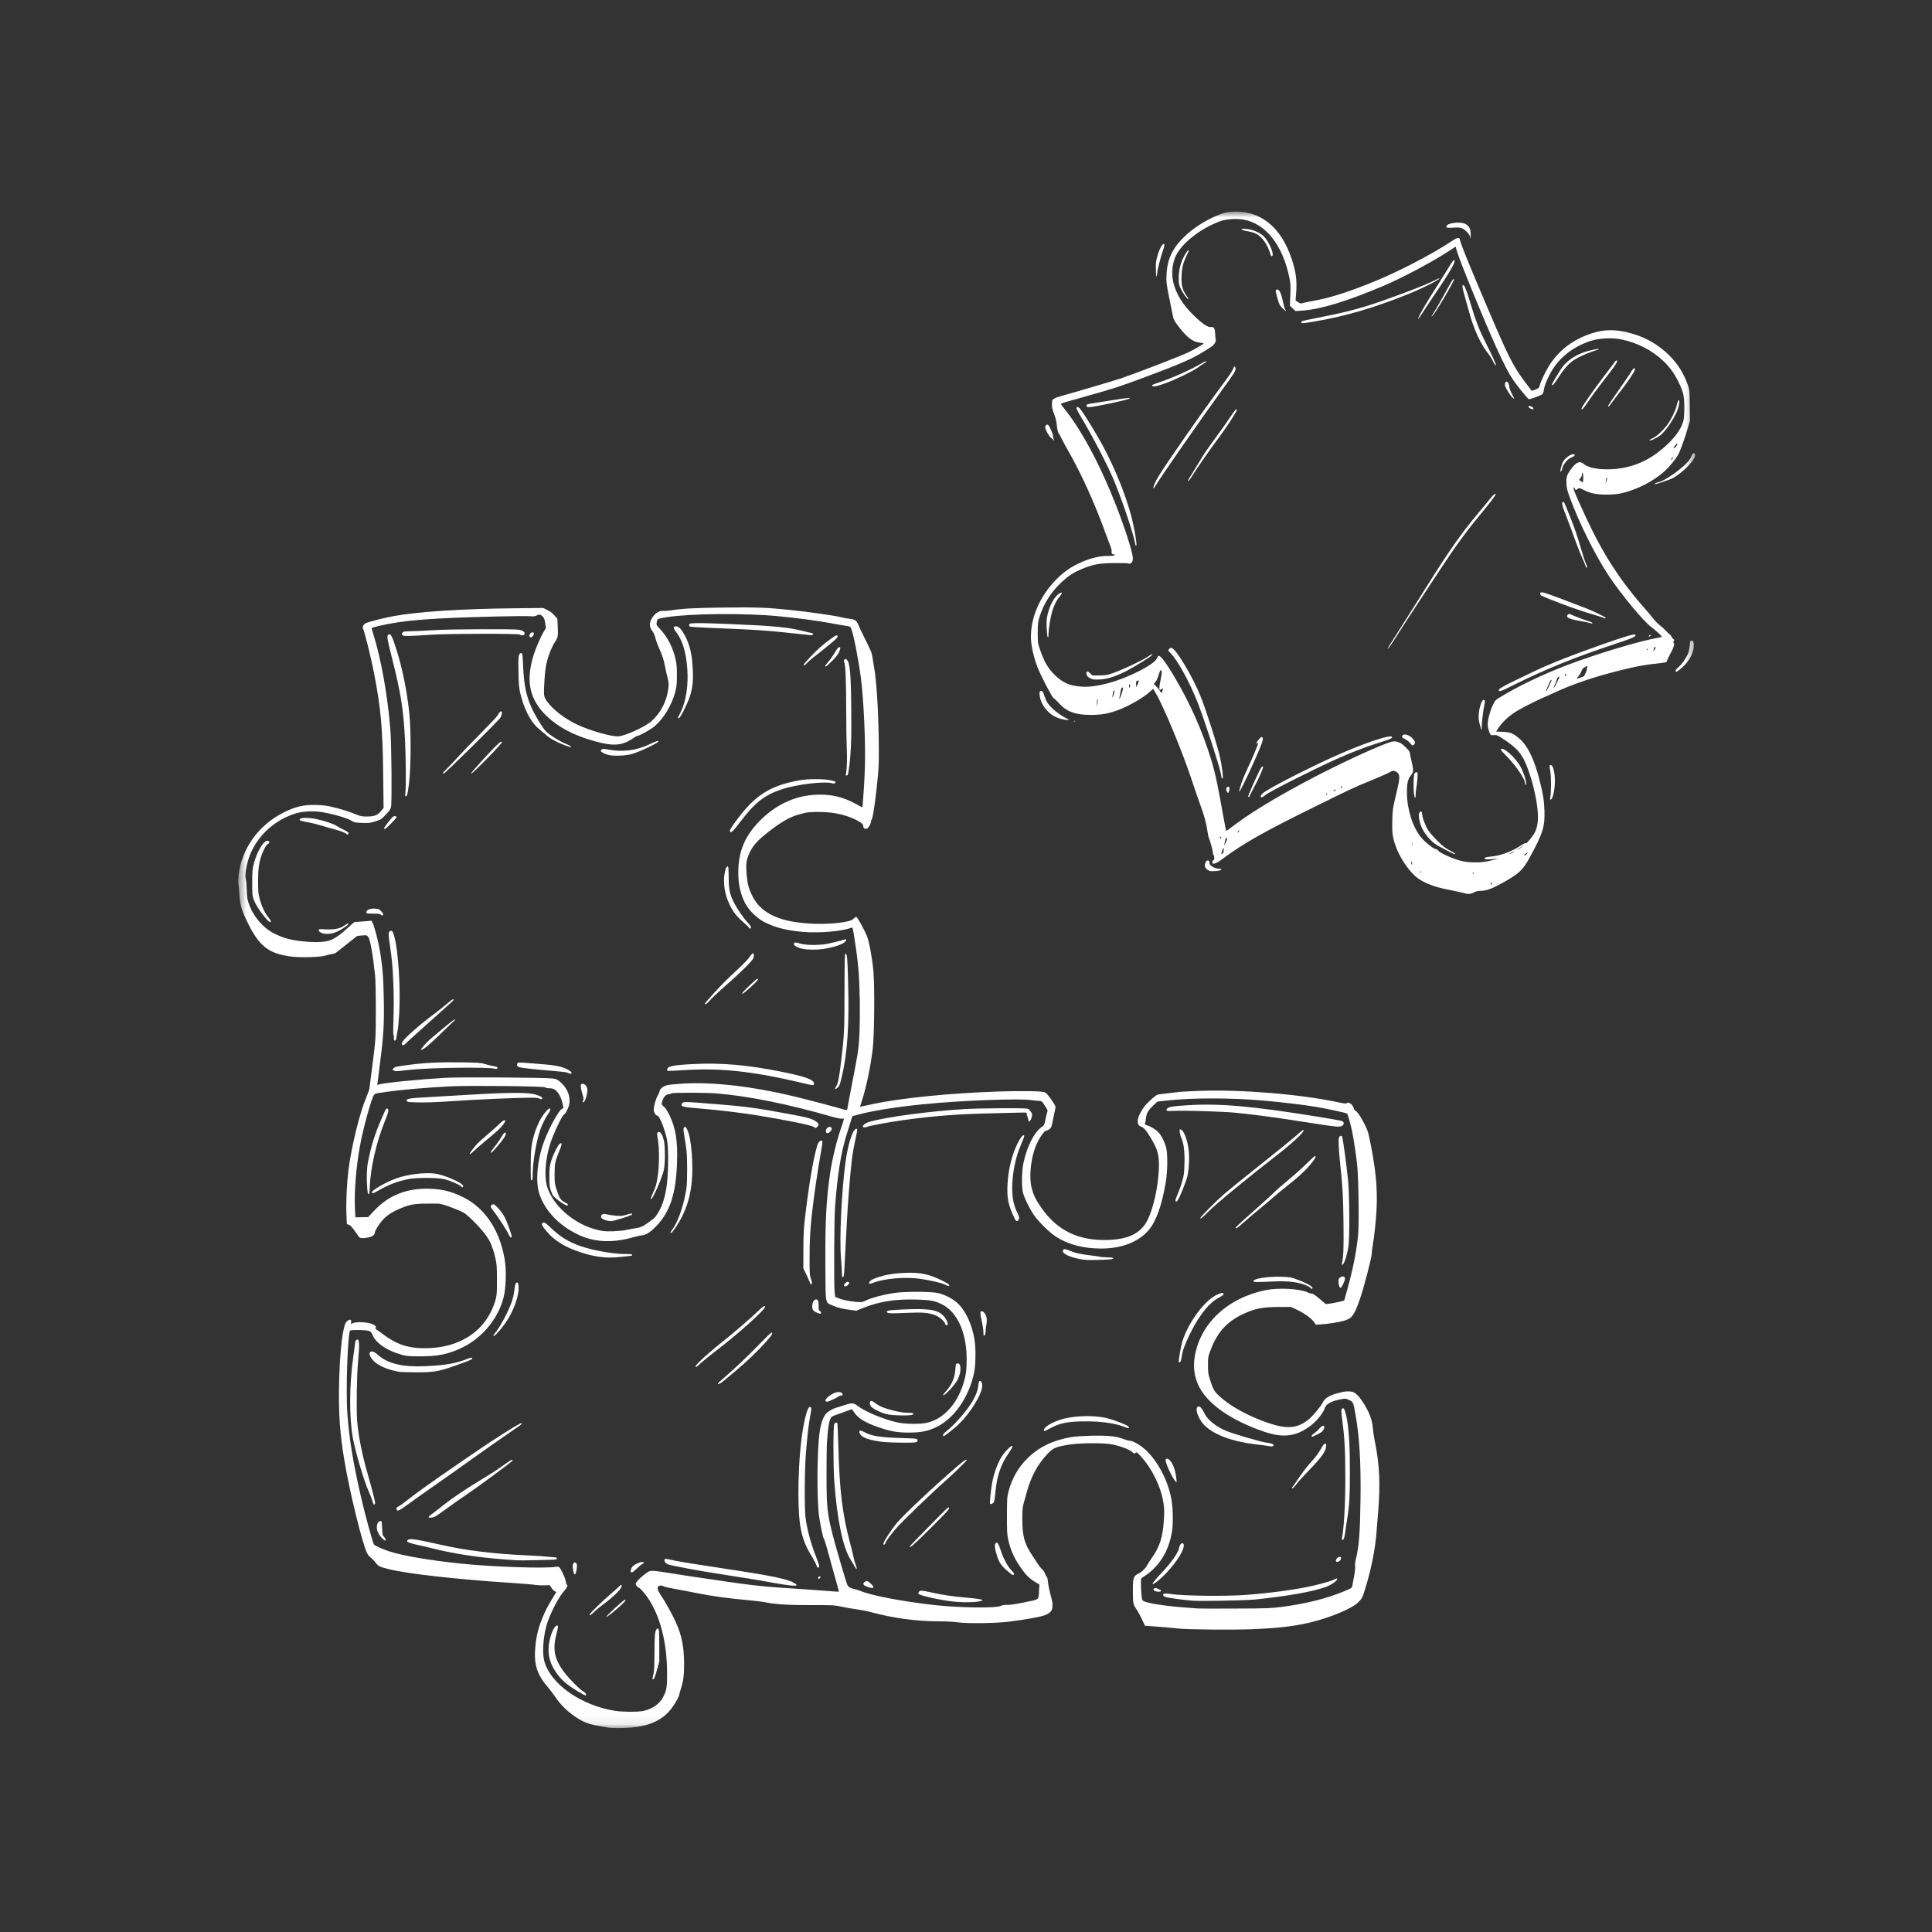 <?xml version="1.0" encoding="UTF-8"?> <svg xmlns="http://www.w3.org/2000/svg" width="200" height="200" viewBox="0 0 200 200" fill="none"><rect x="0" y="0" width="200" height="200" fill="#333333" stroke="none"/><mask id="mask0_549_355" style="mask-type:luminance" maskUnits="userSpaceOnUse" x="24" y="21" width="152" height="158"><path d="M24.578 21.917H175.578V178.917H24.578V21.917Z" fill="white"></path></mask><g mask="url(#mask0_549_355)"><path d="M62.901 178.828C62.75 178.797 62.339 178.724 61.984 178.667C60.88 178.495 60.172 178.193 59.255 177.506C58.542 176.974 57.922 176.328 57.484 175.667C57.302 175.391 56.953 174.933 56.708 174.646C55.599 173.365 55.255 172.292 55.411 170.568C55.526 169.25 55.76 168.37 56.323 167.078C56.589 166.479 56.802 166.094 57.458 165.021L57.589 164.802L57.432 164.729C57.344 164.693 57.193 164.532 57.089 164.375L56.911 164.094L56.38 164.115C56.089 164.125 55.651 164.104 55.411 164.068C55.167 164.026 54.01 163.933 52.833 163.854C47.328 163.5 42.12 162.912 40.271 162.443C39.24 162.177 39.193 162.157 38.875 161.75C38.719 161.552 38.484 161.313 38.354 161.214C38.224 161.115 38.062 160.917 37.995 160.776C37.5 159.766 36.161 154.302 35.656 151.209C35.182 148.381 35.052 146.474 35.099 143.448C35.151 140.516 35.396 138.016 35.708 137.115C35.88 136.625 36.422 136.417 36.354 136.865L36.328 137.058L36.568 136.959C36.948 136.797 38.161 136.875 38.583 137.084C38.865 137.219 38.906 137.271 38.896 137.433C38.891 137.532 38.906 137.615 38.932 137.615C38.953 137.615 39.281 137.844 39.656 138.125C40.927 139.078 41.995 139.485 43.417 139.552C47.432 139.75 50.401 137.839 51.318 134.479C51.427 134.078 51.448 133.776 51.443 132.49C51.443 131.167 51.422 130.881 51.286 130.261C51.203 129.875 51.089 129.464 51.042 129.354C50.99 129.24 50.917 129.042 50.875 128.912C50.677 128.271 49.906 127.261 48.839 126.24C48.109 125.552 48.062 125.521 47.042 125.115C46.135 124.75 45.604 124.594 45.302 124.599C45.177 124.599 44.714 124.599 44.266 124.599C43 124.594 42.5 124.677 41.599 125.032C40.625 125.422 39.964 125.854 39.531 126.386C39.125 126.881 38.807 127.417 38.807 127.604C38.807 127.818 38.542 128.016 38.141 128.099C37.562 128.219 37.271 128.198 37.146 128.021C37.089 127.938 36.88 127.641 36.682 127.365C36.443 127.021 36.26 126.839 36.13 126.792C36.021 126.756 35.922 126.724 35.911 126.719C35.901 126.714 35.875 126.214 35.859 125.604C35.812 124.381 35.906 122.459 36.068 121.157C36.385 118.657 37.219 115.25 37.932 113.568C38.089 113.198 38.229 112.787 38.245 112.657C38.26 112.526 38.365 111.74 38.469 110.901C38.911 107.5 38.901 107.61 38.906 104.599C38.906 102.724 38.88 101.474 38.823 100.922C38.594 98.74 38.312 97.204 38.099 96.959C37.964 96.802 37.932 96.797 37.464 96.839L36.969 96.891L35.906 97.735C35.323 98.198 34.802 98.61 34.755 98.646C34.703 98.688 34.521 98.74 34.349 98.766C34.172 98.792 33.865 98.865 33.656 98.927C33.151 99.084 31.208 99.141 30.276 99.037C27.776 98.745 26.786 97.959 25.495 95.219C24.995 94.167 24.859 93.657 24.781 92.589C24.745 92.11 24.698 91.599 24.672 91.464C24.651 91.329 24.667 90.907 24.713 90.526C25.026 87.818 26.797 85.38 29.391 84.094C30.625 83.48 31.526 83.276 32.833 83.334C33.615 83.365 33.927 83.412 34.818 83.641C35.401 83.787 36.214 84.047 36.63 84.219C37.312 84.5 37.427 84.526 37.948 84.526C38.729 84.526 39.073 84.401 39.427 83.98L39.708 83.646L39.667 80.089C39.615 75.391 39.422 73.282 38.703 69.589C38.406 68.073 37.74 65.386 37.594 65.11C37.5 64.943 37.604 64.672 37.818 64.537C38.031 64.401 39.656 63.98 40.74 63.782C43.292 63.318 47.823 63.021 53.229 62.969L56.234 62.938L56.672 63.157C56.969 63.297 57.208 63.485 57.401 63.714L57.698 64.052L57.74 64.901C57.786 65.839 57.75 66.042 57.432 66.485C57.328 66.63 57.13 67.021 57 67.344C56.604 68.313 56.448 69.052 56.37 70.329C56.266 71.99 56.276 72.094 56.583 72.547C57.208 73.443 58.432 74.391 59.797 75.032C61.062 75.625 63.156 76.23 63.938 76.23C64.625 76.23 66.771 75.261 67.458 74.641C68.443 73.75 69.073 72.49 69.198 71.136C69.234 70.771 69.213 70.552 69.104 70.162C69.031 69.88 68.922 69.386 68.859 69.063C68.724 68.329 68.552 67.792 68.224 67.089C68.083 66.787 67.917 66.323 67.849 66.052C67.781 65.782 67.656 65.48 67.568 65.375C67.135 64.865 67.182 64.318 67.713 63.688C67.963 63.396 68.391 63.188 68.641 63.24C68.75 63.261 69.12 63.235 69.458 63.183C70.703 62.99 71.833 62.933 75.021 62.891C78.406 62.855 79.359 62.891 81.87 63.151C83.797 63.349 86.484 63.735 87.172 63.917C87.401 63.974 87.776 64.042 88.005 64.063C88.526 64.12 88.688 64.25 88.885 64.745C88.974 64.959 89.213 65.485 89.432 65.912C90.151 67.339 90.25 67.579 90.312 68.011C90.344 68.245 90.417 68.698 90.474 69.011C90.724 70.349 90.912 73.188 90.963 76.401C90.995 78.37 90.984 79.089 90.891 80.209C90.734 82.021 90.406 84.474 90.281 84.714C90.229 84.818 90.162 85.021 90.141 85.162C90.083 85.454 89.807 85.808 89.641 85.808C89.479 85.808 89.359 85.677 89.359 85.505C89.359 85.323 89.234 85.214 88.74 84.938C88.156 84.615 87.338 84.344 86.505 84.193C85.557 84.021 83.823 84.005 83.297 84.157C83.109 84.209 82.818 84.292 82.651 84.334C81.76 84.563 80.75 85.157 79.396 86.235C78.37 87.058 77.938 87.542 77.599 88.271C77.255 89 77.198 89.422 77.292 90.532C77.375 91.485 77.495 91.959 77.833 92.657C78.412 93.865 79.401 94.662 80.922 95.136C82.656 95.683 85.599 95.802 87.583 95.412C88.016 95.329 88.188 95.261 88.344 95.11C88.453 95.005 88.588 94.917 88.641 94.917C88.745 94.917 89.417 96.125 89.729 96.86C89.969 97.427 90.276 99.079 90.412 100.511C90.557 102.021 90.516 107.177 90.344 108.578C90.125 110.412 89.703 112.453 89.229 113.933L89.031 114.563L89.25 114.526C89.365 114.5 89.891 114.391 90.412 114.282C93.38 113.651 98.469 113.151 103.458 112.99C105.865 112.912 107.891 112.948 108.172 113.078C108.339 113.157 108.682 113.578 109.073 114.193C109.25 114.469 109.286 114.589 109.255 114.735C109.224 114.834 109.13 115.292 109.042 115.745C108.953 116.198 108.849 116.625 108.812 116.698C108.734 116.849 108.448 117.042 108.307 117.042C108.135 117.042 107.719 117.594 107.411 118.224C106.729 119.62 106.469 121.724 106.812 123.047C106.969 123.657 107.203 124.146 107.687 124.865C109.38 127.386 111.641 128.49 114.839 128.354C116.854 128.271 118.094 127.641 118.755 126.37C119.365 125.198 119.859 123.052 119.958 121.157C120.036 119.683 119.88 119.037 119.135 117.808C118.646 116.99 118.401 116.714 118.083 116.61C117.552 116.433 117.729 115.5 118.479 114.532C118.833 114.073 119.656 113.349 119.87 113.302C119.953 113.287 120.453 113.224 120.974 113.167C121.495 113.11 122.031 113.047 122.172 113.026C122.312 113.006 123.234 112.964 124.219 112.927C128.453 112.771 134.531 113.266 138.38 114.078C139.031 114.219 139.349 114.261 139.396 114.214C139.599 114.006 140.042 114.328 140.151 114.766C140.177 114.86 140.266 114.969 140.349 115.006C140.635 115.136 141.526 116.745 141.667 117.381C142.401 120.735 142.625 122.917 142.495 125.308C142.427 126.547 142.25 128.131 142.083 129.042C142.047 129.245 142.01 129.547 142.01 129.714C142.01 130.151 141.198 133.287 140.755 134.542C140.177 136.198 139.943 136.5 139.062 136.745C138.557 136.886 137.469 137.052 136.724 137.104L136.219 137.136L136.068 136.912C135.818 136.526 135.104 135.995 134.359 135.631L133.646 135.292L132.359 135.297C130.896 135.308 130.161 135.422 129.24 135.792C127.193 136.604 126.068 137.745 125.302 139.808C125.057 140.459 125.047 140.516 125.052 141.328C125.052 142.078 125.073 142.24 125.255 142.813C125.599 143.87 125.687 144.026 126.255 144.552C127.38 145.594 129.333 146.657 131.37 147.334C133.224 147.948 134.25 147.865 135.396 147.006C135.807 146.693 136.76 145.568 136.927 145.198C137.135 144.724 137.651 144.422 138.693 144.162C139.078 144.063 139.406 144.021 139.677 144.037C140.036 144.063 140.13 144.099 140.406 144.318C140.719 144.573 141.229 145.297 141.552 145.948C141.891 146.61 142.078 147.256 142.12 147.86C142.141 148.177 142.245 148.865 142.354 149.386C142.807 151.636 142.901 153.625 142.672 156.438C142.604 157.198 142.526 158.214 142.49 158.698C142.365 160.302 141.974 162.318 141.427 164.125C141.057 165.37 141.026 165.438 140.609 165.865C139.984 166.5 137.807 167.422 135.708 167.938C134.021 168.349 132.422 168.537 129.604 168.657C127.615 168.735 122.833 168.693 121.953 168.584C121.427 168.516 120.104 168.401 119.104 168.339L118.526 168.297L118.224 167.646C118.057 167.287 117.818 166.844 117.693 166.657C117.292 166.073 117.276 165.99 117.276 164.688C117.276 163.292 117.323 163.167 117.87 162.886C118.245 162.698 118.562 162.386 118.766 162.006C118.844 161.854 119.078 161.49 119.292 161.193C120.047 160.12 120.365 159.125 120.479 157.417C120.542 156.506 120.531 156.224 120.443 155.61C120.193 153.927 119.281 152.058 118.089 150.75C117.693 150.318 117.661 150.297 117.547 150.401C117.432 150.506 117.411 150.495 117.167 150.282C116.911 150.058 116.115 149.745 115.312 149.558C114.333 149.334 111.656 149.349 110.365 149.594C109.219 149.813 109.016 149.907 108.453 150.49C107.427 151.558 106.729 152.854 106.276 154.516C106.172 154.886 106.031 155.401 105.958 155.662C105.854 156.042 105.828 156.344 105.828 157.245C105.828 159.037 106.047 159.823 106.901 161.078C107.12 161.401 107.37 161.787 107.458 161.933C107.547 162.084 107.734 162.313 107.87 162.443C108.01 162.573 108.141 162.771 108.172 162.881C108.198 162.99 108.271 163.131 108.333 163.193C108.411 163.266 108.464 163.464 108.49 163.802C108.516 164.073 108.63 164.646 108.75 165.073C108.865 165.5 108.958 165.912 108.953 165.979C108.948 166.058 108.948 166.229 108.943 166.37C108.937 166.771 108.635 167.058 108.005 167.256C107.469 167.422 105.984 167.683 104.437 167.875C103.094 168.042 100.24 168.084 99.198 167.948C98.713 167.881 97.87 167.839 97.198 167.839C94.88 167.839 92.495 167.516 90.146 166.886C89.729 166.776 89.042 166.641 88.615 166.584C88.188 166.526 87.5 166.412 87.088 166.318C86.38 166.167 86.234 166.157 84.109 166.162C81.708 166.167 80.271 166.084 79.297 165.881C78.963 165.813 78.12 165.709 77.432 165.646C75.495 165.479 73.599 165.219 72.182 164.927C71.474 164.782 70.438 164.584 69.875 164.49C69.318 164.391 68.792 164.271 68.708 164.224C68.526 164.11 68.271 164.099 68.161 164.209C68.01 164.36 68.078 164.651 68.38 165.084C68.807 165.703 69.651 167.224 69.974 167.959C70.588 169.354 70.807 170.464 70.818 172.256C70.823 173.417 70.74 174.037 70.479 174.839C70.391 175.11 70.318 175.365 70.318 175.412C70.318 175.589 69.958 176.24 69.568 176.782C68.677 178.011 67.349 178.657 65.37 178.834C64.463 178.912 63.286 178.907 62.901 178.834V178.828ZM66.599 177.115C67.51 176.927 68.297 176.375 68.651 175.683C69.016 174.959 69.062 174.657 69.057 173.167C69.047 170.021 68.333 167.266 67.052 165.391C66.698 164.875 66.266 164.396 66.083 164.328C66.005 164.297 65.901 164.198 65.854 164.104C65.766 163.948 65.781 163.912 66.016 163.625C66.151 163.459 66.484 163.162 66.75 162.964C67.219 162.615 67.234 162.61 67.672 162.62C67.917 162.631 68.755 162.745 69.542 162.875C70.323 163.006 71.604 163.203 72.385 163.313C73.167 163.422 74.51 163.62 75.37 163.75C77.198 164.026 78.953 164.229 80.417 164.328C83.302 164.521 84.547 164.61 85.63 164.693C86.287 164.75 86.828 164.782 86.844 164.771C86.854 164.756 86.787 164.49 86.693 164.183C86.599 163.875 86.38 163.089 86.208 162.443C85.677 160.464 85.365 159.391 85.292 159.302C85.203 159.193 84.979 158.172 84.807 157.078C84.542 155.401 84.568 150.078 84.854 148.214C85.005 147.193 85.266 146.532 85.641 146.219C85.87 146.032 86.323 145.782 86.505 145.745C86.568 145.735 86.948 145.615 87.354 145.479C88.203 145.198 88.338 145.203 88.807 145.558C89.594 146.157 91.635 146.995 92.953 147.261C93.766 147.427 95.193 147.443 95.901 147.297C97.641 146.933 99.078 145.386 99.755 143.146C100.005 142.323 100.062 141.823 100.068 140.709C100.068 137.917 99.094 135.792 97.458 134.995C96.76 134.657 96.297 134.573 94.963 134.532C92.729 134.464 91.078 134.719 89.427 135.37L88.651 135.683L88.01 135.599C87.208 135.5 86.672 135.365 86.135 135.12C85.417 134.797 85.463 135.084 85.443 131.042C85.412 126.604 85.531 124.235 85.911 121.599C86.156 119.901 86.63 117.974 87.182 116.438C87.292 116.125 87.37 115.844 87.354 115.818C87.333 115.787 87.24 115.782 87.141 115.802C87.031 115.823 86.62 115.74 86.141 115.604C81.568 114.287 77.594 113.485 74.213 113.193C73.057 113.094 69.583 113.094 69.484 113.188C69.443 113.229 69.354 113.261 69.286 113.261C69.021 113.261 68.781 113.459 68.635 113.792C68.438 114.25 68.448 114.344 68.729 114.563C68.885 114.693 69.068 114.974 69.302 115.438C69.943 116.761 70.167 118.12 70.088 120.308C69.979 123.573 69.365 125.459 67.927 126.938C67.323 127.558 66.885 127.844 66.484 127.875C66.318 127.891 65.927 127.974 65.62 128.063C63.422 128.698 61.562 128.615 59.849 127.808C57.865 126.87 56.37 125.292 55.818 123.547C55.417 122.271 55.625 120.021 56.323 118.151C56.859 116.724 57.88 114.875 58.193 114.776C58.354 114.729 58.349 114.745 58.214 114.151C58.089 113.578 57.766 113.021 57.448 112.808C57.281 112.693 57.12 112.657 56.859 112.657C56.63 112.657 56.479 112.62 56.448 112.563C56.375 112.443 48.896 112.36 46.745 112.453C44.396 112.563 41.469 112.813 39.958 113.037C39.568 113.094 39.151 113.157 39.026 113.177C38.896 113.193 38.76 113.271 38.708 113.354C38.432 113.787 37.609 116.756 37.286 118.5C36.87 120.724 36.651 123.433 36.745 125.151L36.792 126.016L37.453 126.006L38.109 125.995L38.729 125.334C40.26 123.698 42.203 122.953 44.599 123.063C45.891 123.125 46.724 123.339 47.922 123.922C50.286 125.068 51.896 127.589 52.297 130.756C52.427 131.813 52.349 133.506 52.125 134.344C51.521 136.636 49.776 138.662 47.568 139.636C46.24 140.224 45.24 140.407 43.453 140.407C42.349 140.407 42.083 140.381 41.635 140.261C40.104 139.839 38.964 139.084 38.583 138.235C38.411 137.86 38.38 137.828 38.099 137.756C37.766 137.672 36.38 137.651 36.255 137.735C35.995 137.896 35.786 143.959 35.958 146.313C36.146 148.912 36.557 151.448 37.359 154.917C37.786 156.782 38.573 159.657 38.708 159.881C38.786 160 39.573 160.36 40.26 160.584C41.714 161.058 44.422 161.521 47.688 161.86C50.984 162.209 56.536 162.391 57.562 162.193C57.703 162.167 57.823 162.183 57.891 162.24C58.078 162.396 58.531 163.386 58.573 163.724C58.599 163.907 58.641 164.058 58.672 164.058C58.823 164.058 58.703 164.354 58.427 164.662C57.87 165.287 57.125 166.677 56.688 167.901C56.271 169.084 56.104 170.922 56.323 171.865C56.896 174.261 60.104 176.552 63.672 177.104C64.458 177.229 66.036 177.235 66.599 177.115ZM59.875 175.125C58.635 174.375 58.068 173.881 57.516 173.052C56.714 171.865 56.578 170.641 57.078 169.157C57.281 168.568 57.583 168.157 57.719 168.287C57.786 168.354 57.766 168.511 57.63 169.032C57.177 170.729 57.37 171.735 58.411 173.115C58.938 173.808 59.948 174.828 60.375 175.089C60.672 175.271 60.766 175.453 60.594 175.5C60.557 175.511 60.234 175.344 59.875 175.125ZM67.542 173.776C67.542 173.74 67.588 173.537 67.641 173.323C67.719 173.032 67.745 172.511 67.75 171.214C67.755 169.328 67.797 168.834 67.969 168.662C68.219 168.417 68.25 168.625 68.25 170.354V171.985L68.031 172.787C67.911 173.224 67.776 173.641 67.74 173.714C67.667 173.849 67.536 173.886 67.536 173.776H67.542ZM62.766 167.37C62.724 167.308 64.51 165.657 64.661 165.625C64.865 165.578 64.75 165.745 64.297 166.162C63.542 166.86 62.807 167.438 62.766 167.37ZM61.036 167.141C61.036 167.032 62.307 165.787 63.172 165.052C63.542 164.74 63.938 164.386 64.047 164.271C64.276 164.032 64.354 164.006 64.354 164.183C64.354 164.479 63.536 165.287 62.375 166.141C62.161 166.292 61.792 166.604 61.552 166.823C61.104 167.245 61.036 167.287 61.036 167.141ZM81.807 164.125C81.505 164.099 80.667 163.969 79.943 163.834C78.417 163.552 76.776 163.287 74.521 162.943C72.516 162.641 69.438 162.063 69.13 161.938C68.859 161.823 68.688 161.537 68.818 161.412C68.875 161.349 69.005 161.365 69.354 161.448C69.927 161.589 71.219 161.808 73.807 162.198C78.599 162.927 79.838 163.141 81.073 163.453C81.495 163.558 81.922 163.703 82.026 163.771C82.125 163.844 82.266 163.922 82.328 163.943C82.453 163.99 82.49 164.099 82.396 164.141C82.37 164.157 82.104 164.146 81.807 164.125ZM84.688 163.349C84.688 163.24 84.865 163.136 84.932 163.203C84.984 163.25 84.828 163.453 84.745 163.453C84.713 163.453 84.688 163.407 84.688 163.349ZM59.375 162.761C59.255 162.183 59.255 161.959 59.375 161.828C59.495 161.703 59.505 161.703 59.625 161.813C59.74 161.917 59.75 161.985 59.708 162.339C59.635 162.969 59.469 163.188 59.375 162.761ZM65.286 162.693C65.245 162.584 65.354 162.302 65.495 162.146C65.667 161.959 66.224 161.698 66.453 161.698C66.693 161.698 66.724 161.813 66.505 161.896C66.422 161.927 66.167 162.141 65.938 162.365C65.526 162.771 65.344 162.86 65.286 162.693ZM84.578 162.193C84.484 161.901 84.302 161.552 83.891 160.87C83.417 160.078 83.125 159.344 82.917 158.37C82.474 156.365 82.604 150.693 83.161 147.698C83.458 146.099 83.713 145.459 83.943 145.688C84.005 145.75 83.99 145.959 83.88 146.532C83.703 147.469 83.573 148.615 83.427 150.469C83.287 152.198 83.266 155.933 83.38 157.011C83.516 158.219 83.948 159.834 84.526 161.276C84.693 161.693 84.818 162.084 84.807 162.146C84.776 162.308 84.625 162.339 84.578 162.193ZM53.479 161.521C53.292 161.511 52.714 161.469 52.193 161.427C49.464 161.224 46.964 160.839 44.755 160.287C44.188 160.141 43.536 159.99 43.312 159.948C42.828 159.849 42.255 159.683 42.167 159.599C42.135 159.568 42.141 159.5 42.193 159.438C42.37 159.229 42.958 159.313 45.604 159.907C48.318 160.521 51.052 160.854 54.766 161.021C55.589 161.063 56.516 161.12 56.833 161.162C57.151 161.198 57.464 161.224 57.531 161.224C57.615 161.224 57.651 161.266 57.635 161.339C57.609 161.469 57.76 161.453 55.344 161.511C54.505 161.532 53.667 161.537 53.479 161.521ZM39.469 159.146C39.052 158.698 38.896 158.11 39.089 157.688C39.172 157.506 39.396 157.396 39.484 157.49C39.516 157.521 39.552 157.86 39.562 158.235C39.589 158.886 39.599 158.938 39.781 159.125C39.953 159.302 39.979 159.474 39.828 159.474C39.802 159.474 39.635 159.323 39.469 159.146ZM44.365 157.047C44.365 157.011 44.542 156.854 44.755 156.693C44.969 156.542 45.495 156.136 45.922 155.792C46.786 155.104 48.234 154.131 49.682 153.256C51.021 152.443 51.557 152.094 52.281 151.563C52.63 151.308 52.958 151.11 53.005 151.12C53.062 151.131 53.078 151.172 53.052 151.214C52.958 151.354 49.401 153.985 48.359 154.677C47.786 155.063 46.854 155.714 46.297 156.125C45.734 156.537 45.172 156.927 45.042 156.99C44.797 157.12 44.365 157.157 44.365 157.047ZM41.047 156.203C41.047 156.078 41.099 156.011 41.266 155.938C41.385 155.891 41.849 155.558 42.292 155.198C43.083 154.563 44.656 153.443 47.786 151.287C51 149.068 53.906 147.219 54.005 147.323C54.047 147.365 53.964 147.464 53.776 147.594C52.005 148.813 49.792 150.365 48.802 151.078C48.13 151.568 46.552 152.677 45.297 153.558C44.042 154.433 42.646 155.427 42.193 155.761C41.323 156.407 41.047 156.516 41.047 156.203ZM38.646 155.683C38.63 155.631 38.562 155.427 38.5 155.229C38.438 155.026 38.286 154.646 38.167 154.386C37.693 153.354 36.812 150.37 36.531 148.881C36.141 146.808 36.156 143.344 36.573 140.448C36.641 139.948 36.719 139.365 36.745 139.151C36.771 138.865 36.818 138.745 36.917 138.693C37.203 138.542 37.24 139.078 37.078 140.787C36.938 142.224 36.875 145.828 36.969 147.063C37.089 148.584 37.484 150.594 38.042 152.511C38.432 153.854 38.818 155.344 38.833 155.552C38.844 155.724 38.693 155.834 38.646 155.683ZM91.76 146.386C91.151 146.229 90.365 145.839 90.182 145.604C90.016 145.396 89.995 145.157 90.13 145.042C90.203 144.985 90.292 145.016 90.537 145.198C90.938 145.506 91.255 145.662 91.812 145.834C92.698 146.104 93.443 146.25 93.963 146.25C94.521 146.25 94.625 146.287 94.5 146.427C94.38 146.578 92.37 146.547 91.76 146.386ZM85.463 145.032C85.344 144.844 85.99 144.308 86.531 144.146C86.859 144.047 87.224 144.146 87.224 144.328C87.224 144.417 87.182 144.464 87.083 144.464C87.005 144.464 86.901 144.495 86.849 144.537C86.662 144.688 85.771 145.104 85.635 145.104C85.562 145.104 85.484 145.068 85.463 145.032ZM97.625 144.396C97.625 144.37 97.792 144.172 97.99 143.948C98.516 143.37 98.854 142.568 98.896 141.782C98.927 141.282 98.948 141.188 99.062 141.151C99.505 141.016 99.562 141.922 99.162 142.771C98.896 143.339 97.625 144.683 97.625 144.396ZM74.318 143.224C74.318 143.193 74.594 142.933 74.932 142.646C75.953 141.776 77.427 140.381 78.625 139.136C79.255 138.485 79.807 137.953 79.854 137.953C80.062 137.953 79.896 138.24 79.307 138.896C78.516 139.787 77.26 140.995 76.266 141.818C75.844 142.167 75.281 142.641 75.01 142.87C74.552 143.25 74.318 143.37 74.318 143.224ZM41.417 142.021C40.438 141.886 39.349 141.469 38.833 141.026C38.443 140.693 38.172 140.224 38.266 140.047C38.401 139.792 38.693 139.87 39.156 140.282C40.156 141.172 41.703 141.537 44.026 141.427C46.099 141.334 47.214 141.141 48.417 140.657C48.771 140.516 48.953 140.521 48.865 140.667C48.807 140.761 48.542 140.865 47.109 141.381C45.427 141.974 44.859 142.073 43.047 142.058C42.26 142.052 41.526 142.037 41.417 142.021ZM72.01 141.443C72.01 141.261 73.484 139.922 74.958 138.761C75.823 138.084 77.771 136.407 78.453 135.745C79.031 135.193 79.193 135.089 79.193 135.292C79.193 135.589 76.328 138.162 74.182 139.787C73.531 140.282 72.797 140.875 72.547 141.104C72.083 141.542 72.01 141.589 72.01 141.443ZM51.073 138.245C51.073 138.224 51.177 138.078 51.297 137.927C51.833 137.271 52.646 135.729 52.995 134.709C53.094 134.427 53.203 133.912 53.245 133.568C53.281 133.219 53.349 132.896 53.391 132.849C53.531 132.672 53.63 132.756 53.677 133.094C53.792 133.974 53.203 135.688 52.375 136.875C51.745 137.782 51.073 138.49 51.073 138.245ZM97.828 137.006C97.708 136.714 97.198 136.292 96.771 136.136C96.115 135.891 95.537 135.839 94.068 135.901C92.323 135.974 91.953 135.969 91.854 135.875C91.656 135.683 91.927 135.625 93.406 135.558C96.021 135.438 96.953 135.558 97.562 136.11C97.891 136.407 98.198 136.995 98.094 137.12C97.979 137.256 97.922 137.229 97.828 137.006ZM84.5 135.854C84.141 135.693 84.052 135.526 84.088 135.11C84.125 134.761 84.286 134.516 84.49 134.516C84.677 134.516 84.76 134.745 84.745 135.198C84.729 135.558 84.75 135.62 84.885 135.724C85.042 135.839 85.031 136.006 84.87 135.99C84.823 135.99 84.656 135.927 84.5 135.854ZM83.74 132.542C83.651 132.308 83.479 131.938 83.37 131.714L83.161 131.308L83.167 129.386C83.167 127.854 83.203 127.198 83.323 126.151C83.625 123.516 84 121.078 84.318 119.709C84.588 118.511 84.672 118.266 84.865 118.146C85.193 117.933 85.203 118.084 84.974 119.318C84.854 119.938 84.62 121.407 84.453 122.573C83.932 126.235 83.807 127.745 83.807 130.276C83.807 131.875 83.818 132.032 83.948 132.381C84.083 132.729 84.088 132.964 83.958 132.964C83.927 132.964 83.833 132.771 83.74 132.542ZM62.177 130.12C60.88 129.974 59.089 129.37 58.089 128.745C57.365 128.292 57.036 128.006 56.5 127.365C56.052 126.839 55.99 126.604 56.276 126.563C56.391 126.547 56.557 126.662 56.922 127.011C57.896 127.938 58.516 128.354 59.625 128.823C60.844 129.334 63.255 129.808 64.641 129.813C65.26 129.813 65.438 129.834 65.438 129.901C65.438 129.953 65.417 129.995 65.385 129.995C65.359 129.995 64.943 130.042 64.458 130.094C63.49 130.203 62.969 130.209 62.177 130.12ZM52.672 127.808C52.552 127.49 51.448 125.797 51.047 125.308C50.911 125.146 50.802 124.969 50.802 124.922C50.802 124.792 50.943 124.662 51.083 124.662C51.26 124.662 51.979 125.485 52.245 126C52.479 126.443 52.969 127.797 52.969 128C52.969 128.214 52.781 128.094 52.672 127.808ZM69.396 127.584C69.411 127.552 69.557 127.334 69.724 127.094C70.281 126.261 70.838 124.537 71.068 122.953C71.156 122.323 71.156 119.844 71.068 119.094C71.026 118.766 70.932 118.12 70.854 117.667C70.74 117 70.729 116.818 70.797 116.74C70.932 116.573 70.995 116.615 71.167 117C71.375 117.474 71.521 118.261 71.609 119.401C71.854 122.714 71.375 124.927 69.943 127.068C69.734 127.381 69.521 127.636 69.463 127.636C69.406 127.636 69.375 127.61 69.396 127.584ZM38.021 123.058C37.932 122.141 37.958 120.979 38.089 120.313C38.385 118.771 38.823 117.344 39.385 116.063C39.583 115.62 39.792 115.141 39.849 115C39.969 114.714 40.141 114.672 40.203 114.912C40.229 115.026 40.115 115.386 39.828 116.099C38.969 118.219 38.359 120.865 38.281 122.823C38.266 123.365 38.229 123.584 38.167 123.61C38.094 123.636 38.057 123.506 38.021 123.058ZM38.505 123.453C38.391 123.266 39.938 122.365 41.057 121.974C42.229 121.568 43.891 121.36 44.979 121.485C45.932 121.594 47.896 122.443 47.943 122.766C47.958 122.86 47.932 122.912 47.859 122.912C47.802 122.912 47.755 122.881 47.755 122.844C47.755 122.719 46.495 122.167 45.953 122.058C45.177 121.901 43.115 121.896 42.297 122.058C41.198 122.266 40.177 122.657 39.182 123.24C38.698 123.526 38.573 123.563 38.505 123.459V123.453ZM54.938 120.693C54.938 118.979 55.01 118.391 55.349 117.276C55.464 116.907 55.698 116.334 55.875 116.006C56.182 115.417 56.724 114.75 56.891 114.75C57.031 114.75 56.974 114.99 56.755 115.292C56.448 115.719 56.057 116.516 55.865 117.141C55.464 118.427 55.141 120.433 55.141 121.651C55.141 122.037 55.115 122.162 55.036 122.193C54.948 122.224 54.938 122.032 54.938 120.693ZM48.63 119.433C48.63 119.344 49.089 118.74 49.411 118.396C49.599 118.198 50.104 117.745 50.531 117.391C50.958 117.032 51.479 116.568 51.688 116.354C52.219 115.797 52.521 115.839 52.099 116.407C51.833 116.766 51.427 117.141 50.229 118.131C49.672 118.589 49.109 119.078 48.974 119.219C48.755 119.448 48.63 119.526 48.63 119.433ZM50.802 119.266C50.802 119.235 50.995 118.969 51.224 118.677C51.464 118.391 51.766 117.948 51.906 117.698C52.151 117.266 52.365 117.104 52.359 117.36C52.354 117.568 52.141 117.896 51.526 118.625C50.964 119.287 50.802 119.433 50.802 119.266ZM85.521 117.209C85.412 116.922 85.698 116.584 85.974 116.672C86.156 116.729 86.141 116.943 85.943 117.146C85.755 117.334 85.583 117.36 85.521 117.209ZM84.276 116.677C84.099 116.5 81.537 115.974 78.38 115.459C76.896 115.214 74.38 114.912 72.792 114.782C70.672 114.61 70.438 114.558 70.594 114.261C70.729 114.021 70.594 114.016 74.349 114.318C77.188 114.542 78.271 114.693 81.635 115.313C83.724 115.703 84.094 115.808 84.526 116.136C84.787 116.334 84.807 116.448 84.615 116.636C84.453 116.797 84.406 116.802 84.276 116.677ZM42.422 114.089C42.255 114.078 42.125 114.026 42.104 113.969C42.021 113.75 42.333 113.688 43.854 113.604C44.677 113.563 46.839 113.433 48.661 113.323C52.698 113.078 54.74 113.073 55.479 113.318C56.031 113.5 56.224 113.625 56.109 113.74C56.047 113.802 55.979 113.797 55.802 113.714C55.599 113.62 55.328 113.615 53.375 113.667C52.167 113.703 50.135 113.792 48.87 113.865C47.604 113.943 46.062 114.037 45.448 114.073C44.37 114.136 43.01 114.141 42.422 114.089ZM132.594 166.36C135.161 166.026 137.339 165.485 139.167 164.719C139.937 164.396 139.953 164.386 140 164.11C140.021 163.99 140.104 163.547 140.182 163.131C140.26 162.693 140.302 162.266 140.281 162.12C140.255 161.964 140.292 161.662 140.375 161.328C140.682 160.089 140.797 158.61 140.839 155.219C140.891 151.375 140.729 148.703 140.312 146.386C140.099 145.157 140.083 145.125 139.667 144.927C139.333 144.771 139.281 144.766 138.891 144.834C137.891 145.016 137.286 145.323 137.167 145.714C137.026 146.203 136.375 147.032 135.755 147.521C134.26 148.703 132.885 148.896 130.865 148.209C127.344 147.011 124.875 145.25 124.021 143.323C123.63 142.438 123.516 141.506 123.672 140.485C124.208 137.058 127.031 134.381 130.984 133.563C132.328 133.282 134.521 133.396 135.37 133.787C135.542 133.865 135.703 133.922 135.734 133.912C135.875 133.886 136.083 134.016 136.641 134.485L137.234 134.995L137.573 134.964C137.76 134.943 138.193 134.865 138.531 134.787L139.151 134.641L139.427 133.646C140.047 131.438 140.411 129.641 140.589 127.881C140.703 126.787 140.641 121.953 140.495 120.615C140.365 119.433 140.146 117.974 139.969 117.11C139.833 116.438 139.526 115.354 139.448 115.276C139.38 115.209 137.354 114.771 136.245 114.584C135.078 114.386 132.906 114.125 130.865 113.938C127.635 113.646 123.589 113.631 120.937 113.912L119.823 114.032L119.422 114.407C118.865 114.927 118.693 115.224 118.63 115.756C118.604 116 118.562 116.25 118.531 116.313C118.5 116.401 118.531 116.438 118.677 116.474C119.042 116.558 119.651 116.922 119.927 117.224C120.24 117.563 120.542 118.157 120.719 118.797C120.896 119.438 120.87 121.224 120.677 122.396C120.276 124.787 119.682 126.438 118.901 127.349C117.849 128.573 116.115 129.25 113.99 129.25C112.146 129.25 110.547 128.828 109.281 128C108.687 127.615 107.63 126.589 107.125 125.912C106.687 125.323 106.068 124.094 105.911 123.516C105.74 122.865 105.76 121.276 105.953 120.375C106.318 118.651 107.057 117.209 107.859 116.651C108.109 116.479 108.125 116.438 108.229 115.87C108.292 115.542 108.375 115.203 108.417 115.115C108.479 114.974 108.448 114.891 108.167 114.464C107.844 113.974 107.839 113.969 107.531 113.959C107.359 113.953 107.005 113.922 106.745 113.881C105.458 113.693 99.443 113.922 95.562 114.313C92.698 114.599 90.078 115.021 88.677 115.427L88.229 115.558L88.047 116.146C87.948 116.474 87.745 117.131 87.594 117.615C87.037 119.427 86.677 121.74 86.443 124.969C86.349 126.235 86.318 133.12 86.401 133.792L86.458 134.25L86.75 134.375C87.146 134.547 87.927 134.714 88.635 134.771C89.213 134.823 89.24 134.818 89.682 134.604C90.208 134.349 91.375 134.037 92.443 133.865C93.526 133.688 96.354 133.688 97.104 133.854C97.792 134.016 98.583 134.417 99.062 134.844C99.938 135.62 100.62 137.063 100.885 138.693C101.026 139.526 101.005 141.339 100.849 142.063C100.286 144.724 98.724 146.927 96.787 147.802C95.969 148.172 95.281 148.297 94.104 148.302C92.912 148.302 92.182 148.177 90.963 147.756C89.562 147.271 88.818 146.818 88.412 146.188C88.224 145.896 88.172 145.86 88.062 145.917C87.995 145.953 87.578 146.104 87.146 146.256C86.708 146.401 86.276 146.568 86.177 146.615C85.87 146.776 85.734 147.433 85.599 149.417C85.578 149.735 85.562 151.188 85.562 152.657C85.562 156.657 85.615 156.985 87.083 162.021C87.37 162.995 87.646 163.901 87.698 164.026C87.802 164.271 88.042 164.427 88.448 164.495C88.594 164.521 88.896 164.62 89.115 164.709C90.25 165.177 93.391 165.776 96.646 166.146C99.271 166.443 103.109 166.495 103.604 166.24C103.755 166.162 103.969 166.131 104.271 166.136C104.562 166.146 105.161 166.058 106.078 165.87C107.646 165.547 107.505 165.657 107.562 164.662L107.599 164.021L107.135 163.75C106.568 163.422 106.146 162.99 105.615 162.209C104.943 161.209 104.604 160.438 104.359 159.334C104.255 158.849 104.234 158.474 104.24 156.87C104.245 155.047 104.25 154.964 104.427 154.308C104.771 153.032 105.417 151.901 106.328 151C107.536 149.802 108.922 149.125 110.839 148.776C111.266 148.703 112.01 148.651 113.016 148.625C114.734 148.589 115.604 148.683 116.344 148.979C116.573 149.073 116.849 149.146 116.958 149.146C117.271 149.146 118.052 149.594 118.573 150.073C119.771 151.183 120.75 152.953 121.187 154.813C121.422 155.797 121.479 157.594 121.318 158.584C121.052 160.141 120.443 161.386 119.453 162.375C119.208 162.62 118.828 162.938 118.599 163.078C118.38 163.219 118.167 163.37 118.141 163.412C118.052 163.521 118.146 165.386 118.245 165.594C118.318 165.75 118.417 165.792 118.974 165.927C119.76 166.115 121.292 166.313 122.703 166.412C123.276 166.453 123.885 166.5 124.057 166.511C124.224 166.526 125.964 166.526 127.917 166.516C131.115 166.506 131.589 166.49 132.594 166.354V166.36ZM98.812 165.808C97.62 165.698 95.292 165.198 95.109 165.016C95.062 164.974 95.062 164.901 95.115 164.808C95.213 164.62 95.391 164.625 96.349 164.834C97.604 165.115 98.604 165.266 99.865 165.37C101.156 165.474 101.844 165.594 101.687 165.677C101.359 165.86 100.026 165.917 98.812 165.808ZM123.448 165.703C122.552 165.636 120.844 165.401 120.63 165.308C120.5 165.256 120.396 165.167 120.396 165.11C120.396 164.959 120.661 164.917 121.13 165C122.286 165.209 126.859 165.266 129 165.104C131.651 164.896 134.125 164.558 135.891 164.162C136.87 163.943 137.984 163.61 138.193 163.474C138.286 163.417 138.38 163.386 138.406 163.412C138.542 163.547 137.917 164.026 137.286 164.266C135.984 164.756 133.302 165.235 129.885 165.584C128.88 165.683 124.365 165.766 123.448 165.703ZM119.755 164.756C119.5 164.714 119.375 164.615 119.422 164.49C119.469 164.381 119.667 164.365 119.839 164.459C119.906 164.495 120.01 164.542 120.083 164.563C120.219 164.604 120.198 164.766 120.052 164.776C120 164.782 119.865 164.771 119.755 164.756ZM89.807 164.271C89.375 164.125 89.266 163.964 89.484 163.782C89.719 163.599 89.802 163.62 90.151 163.948C90.599 164.381 90.474 164.5 89.807 164.271ZM119.312 163.953C119.312 163.881 119.755 163.344 120.229 162.844C121.26 161.75 121.974 160.74 122.062 160.224C122.141 159.813 122.437 159.589 122.531 159.87C122.672 160.318 121.885 161.62 120.755 162.818C120.109 163.506 119.312 164.131 119.312 163.953ZM104.318 162.651C103.677 162.11 103.453 161.792 103.219 161.089C102.979 160.375 102.927 159.87 103.078 159.745C103.25 159.604 103.344 159.74 103.594 160.485C103.901 161.391 104.271 162.089 104.682 162.537C104.984 162.865 105.021 162.933 104.943 163.011C104.859 163.089 104.766 163.032 104.318 162.651ZM88.479 162.172C88.406 162.026 88.224 161.719 88.078 161.495C87.26 160.24 86.656 157.334 86.365 153.334C86.25 151.703 86.245 147.62 86.365 147.417C86.453 147.256 86.615 147.214 86.682 147.328C86.703 147.365 86.755 148.448 86.787 149.745C86.912 154.396 87.203 156.75 88.037 159.881C88.198 160.49 88.354 161.125 88.38 161.292C88.406 161.459 88.5 161.771 88.583 161.985C88.766 162.433 88.688 162.573 88.484 162.172H88.479ZM138.328 161.651C138.193 161.516 138.453 161.162 138.693 161.162C138.781 161.162 138.828 161.203 138.828 161.292C138.828 161.532 138.474 161.792 138.328 161.651ZM94.172 160.099C94.172 160.073 94.588 159.625 95.104 159.104C95.615 158.584 96.505 157.677 97.078 157.094C97.651 156.511 98.146 156.032 98.177 156.032C98.213 156.032 98.24 156.094 98.24 156.172C98.24 156.266 97.594 156.948 96.302 158.229C94.615 159.907 94.172 160.292 94.172 160.099ZM91.458 159.797C91.458 159.594 92.276 158.334 92.859 157.641C93.568 156.792 96.74 153.813 98.979 151.891C99.807 151.183 100.068 151.011 100.068 151.157C100.068 151.235 98.667 152.594 97.828 153.334C96.37 154.625 93.391 157.495 92.766 158.219C92.151 158.933 91.667 159.599 91.667 159.729C91.667 159.766 91.62 159.828 91.562 159.881C91.474 159.948 91.458 159.933 91.458 159.797ZM138.922 159.219C139.135 158.125 139.271 155.61 139.266 152.828C139.26 150.094 139.193 148.844 138.953 147.042C138.844 146.198 138.833 145.959 138.896 145.875C138.943 145.823 139.005 145.776 139.036 145.776C139.161 145.776 139.323 146.245 139.443 146.953C139.656 148.287 139.74 149.766 139.74 152.391C139.74 154.969 139.682 155.875 139.443 157.381C139.37 157.808 139.297 158.323 139.271 158.526C139.203 159.099 139.109 159.407 138.99 159.407C138.911 159.407 138.891 159.36 138.922 159.219ZM102.49 155.651C102.443 155.568 102.557 154.412 102.682 153.636C102.87 152.5 103.339 151.25 103.844 150.568C104.109 150.203 104.625 149.688 104.724 149.688C104.885 149.688 104.812 149.87 104.401 150.459C103.609 151.584 103.193 152.818 103.047 154.453C103.005 154.933 102.932 155.401 102.891 155.49C102.812 155.657 102.552 155.761 102.49 155.651ZM133.745 154.011C133.745 153.979 133.771 153.933 133.807 153.912C133.839 153.891 134.073 153.563 134.323 153.183C134.844 152.396 135.333 151.766 135.979 151.058C136.224 150.792 136.557 150.318 136.729 150.011C136.953 149.604 137.068 149.453 137.167 149.453C137.281 149.453 137.302 149.495 137.286 149.688C137.234 150.282 136.828 150.849 135.375 152.344C134.901 152.834 134.37 153.422 134.193 153.657C133.896 154.047 133.745 154.162 133.745 154.011ZM121.562 153.188C121.182 152.631 120.667 151.474 120.667 151.172C120.667 150.938 120.859 150.938 121.109 151.177C121.396 151.453 121.667 152.172 121.755 152.886C121.797 153.177 121.812 153.433 121.797 153.453C121.781 153.469 121.672 153.349 121.562 153.188ZM131.271 149.688C131.125 149.657 130.573 149.584 130.052 149.526C127.63 149.25 125.714 148.547 124.714 147.573C124.151 147.021 123.734 146.052 123.917 145.714C124.083 145.412 124.365 145.641 124.698 146.334C125.016 147.006 125.937 147.729 127.026 148.162C127.745 148.448 130.516 149.256 131 149.323C131.62 149.401 131.859 149.485 131.833 149.61C131.807 149.745 131.651 149.766 131.271 149.688ZM91.562 149.282C90.333 149.157 89.469 148.912 89.156 148.599C88.943 148.386 88.891 148.162 89.047 148.099C89.099 148.078 89.307 148.157 89.505 148.266C90.203 148.657 91.156 148.808 93.427 148.87C94.818 148.912 94.953 148.927 94.969 149.037C95.031 149.328 94.912 149.354 93.469 149.344C92.719 149.339 91.859 149.313 91.562 149.282ZM135.781 148.646C135.781 148.594 135.911 148.459 136.078 148.344C136.24 148.235 136.469 148.021 136.594 147.87C136.911 147.464 137.25 147.542 137.026 147.974C136.906 148.198 136.755 148.313 136.229 148.558C135.771 148.776 135.781 148.776 135.781 148.646ZM97.625 148.552C97.625 148.479 97.781 148.308 98 148.136C98.208 147.979 98.625 147.589 98.932 147.271C100.38 145.745 101.177 144.443 101.276 143.417C101.312 143.078 101.349 142.974 101.437 142.959C101.604 142.927 101.714 143.245 101.667 143.61C101.547 144.5 100.396 146.328 99.276 147.412C98.844 147.828 97.776 148.677 97.688 148.677C97.651 148.677 97.625 148.62 97.625 148.552ZM108.062 148.047C108.062 147.75 108.812 147.276 109.781 146.964C111.104 146.532 113.292 146.469 114.656 146.823C115.479 147.037 116.734 147.532 116.828 147.683C116.958 147.881 116.828 147.886 116.37 147.703C115.333 147.292 113.703 147.094 111.823 147.146C110.375 147.193 109.667 147.349 108.755 147.839C108.161 148.162 108.062 148.188 108.062 148.047ZM122.021 141C122.021 140.615 122.281 139.198 122.432 138.75C123.062 136.865 124.635 134.724 125.859 134.089C126.344 133.839 126.589 133.782 126.661 133.901C126.719 133.99 126.526 134.157 126.161 134.344C125.24 134.802 124.203 136.073 123.318 137.818C122.786 138.854 122.437 139.75 122.359 140.266C122.26 140.891 122.24 140.969 122.125 141.011C122.068 141.032 122.021 141.026 122.021 141ZM101.818 138.25C101.812 138.219 101.802 138.021 101.797 137.818C101.792 137.615 101.724 137.162 101.641 136.808C101.448 136 101.443 135.729 101.62 135.729C101.818 135.729 102.089 136.094 102.135 136.443C102.167 136.61 102.151 136.917 102.109 137.125C102.068 137.334 102.031 137.646 102.031 137.823C102.031 138.021 101.995 138.172 101.932 138.224C101.875 138.271 101.823 138.282 101.818 138.25ZM135.714 133.375C135.714 133.334 135.589 133.24 135.437 133.162C134.615 132.745 133.443 132.578 131.812 132.657C130.109 132.74 129.797 132.735 129.766 132.641C129.677 132.375 131.177 132.131 132.594 132.167C133.526 132.198 133.615 132.209 134.255 132.448C135.453 132.891 136.12 133.308 135.797 133.417C135.75 133.433 135.714 133.412 135.714 133.375ZM138.635 133.136C138.552 132.896 138.531 132.563 138.599 132.391C138.661 132.224 138.979 132.084 139.12 132.162C139.281 132.25 139.266 132.443 139.057 132.896C138.844 133.37 138.745 133.427 138.635 133.136ZM87.365 133.104C87.307 133.011 87.594 132.693 87.734 132.693C87.938 132.693 87.963 132.823 87.797 133C87.641 133.167 87.432 133.214 87.365 133.104ZM97.828 132.985C97.484 132.808 96.37 132.547 95.24 132.381C93.792 132.167 91.588 132.344 90.49 132.761C90.083 132.917 89.969 132.927 89.969 132.818C89.969 132.62 90.297 132.412 90.896 132.219C91.776 131.938 92.552 131.813 93.677 131.766C95.302 131.703 96.213 131.896 97.625 132.615C97.979 132.792 98.271 132.979 98.271 133.032C98.271 133.167 98.162 133.157 97.828 132.985ZM87.156 131.802C87.156 131.568 87.115 130.875 87.062 130.261C86.885 128.209 87.12 123.318 87.531 120.261C87.766 118.563 88.213 117.084 88.562 116.881C88.76 116.761 88.781 116.896 88.656 117.464C88.375 118.766 88.281 119.282 88.182 120.078C88.031 121.256 87.755 124.688 87.672 126.417C87.573 128.36 87.448 130.756 87.401 131.547C87.37 132.037 87.338 132.188 87.26 132.203C87.177 132.219 87.156 132.141 87.156 131.802ZM138.922 130.75C139.078 130.094 139.109 129.219 139.078 126.552C139.042 123.802 138.995 122.948 138.734 120.448C138.573 118.917 138.526 117.896 138.62 117.729C138.703 117.573 138.859 117.537 138.932 117.651C139.01 117.776 139.422 120.828 139.552 122.183C139.703 123.839 139.724 128.24 139.583 129.084C139.427 130.032 139.12 130.938 138.953 130.938C138.911 130.938 138.896 130.87 138.927 130.75H138.922ZM111.766 130.334C110.755 130.141 110.026 129.802 110.026 129.521C110.026 129.256 110.24 129.25 110.792 129.49C111.318 129.719 111.943 129.854 113.182 129.995C113.552 130.037 113.88 130.089 113.911 130.11C113.943 130.125 114.24 130.146 114.573 130.157C114.901 130.162 115.193 130.193 115.219 130.219C115.349 130.344 115.042 130.391 113.786 130.422C112.63 130.453 112.339 130.443 111.766 130.334ZM127.917 127.094C127.917 127.026 128.823 126.198 130.458 124.756C131.057 124.229 131.708 123.631 131.917 123.417C132.12 123.209 132.76 122.646 133.333 122.177C133.911 121.709 134.755 120.953 135.214 120.5C135.677 120.047 136.078 119.672 136.115 119.672C136.302 119.672 136.135 119.979 135.62 120.589C135.062 121.256 134.437 121.823 133.104 122.881C132.729 123.172 132.182 123.631 131.88 123.891C131.583 124.157 130.927 124.703 130.427 125.115C129.922 125.526 129.187 126.151 128.786 126.511C128.109 127.12 127.917 127.25 127.917 127.094ZM104.979 126.032C104.38 124.75 104.234 124.042 104.292 122.709C104.359 121.094 104.766 119.459 105.396 118.25C105.682 117.693 105.906 117.438 106.016 117.547C106.062 117.594 105.995 117.782 105.594 118.75C104.875 120.464 104.578 123.037 104.932 124.479C105.01 124.802 105.146 125.198 105.224 125.349C105.505 125.896 105.557 126.12 105.443 126.276C105.281 126.506 105.172 126.443 104.979 126.032ZM124.26 126.089C124.26 125.979 125.839 124.381 126.651 123.672C127.089 123.287 128.828 121.875 130.516 120.537C132.198 119.198 133.859 117.849 134.203 117.537C134.552 117.229 134.859 116.974 134.901 116.974C135.25 116.974 133.927 118.24 132.12 119.636C129.365 121.761 125.854 124.651 125.115 125.401C124.417 126.104 124.26 126.229 124.26 126.089ZM121.682 124.266C121.682 124.188 121.792 123.891 121.917 123.604C122.042 123.313 122.25 122.74 122.365 122.334C122.562 121.667 122.589 121.485 122.615 120.448C122.651 119.219 122.547 118.381 122.297 117.813C122.12 117.407 122.057 116.907 122.182 116.907C122.5 116.907 122.906 117.907 123.047 119.011C123.146 119.818 123.083 121.099 122.906 121.808C122.766 122.386 122.078 124.073 121.901 124.276C121.766 124.433 121.682 124.427 121.682 124.261V124.266ZM89.323 116.641C89.255 116.516 89.609 116.245 89.979 116.136C91.708 115.636 96.198 115.032 99.828 114.813C101.333 114.719 105.948 114.688 106.318 114.766C106.458 114.797 106.573 114.849 106.573 114.886C106.573 114.922 106.635 115.011 106.708 115.084C106.781 115.162 106.844 115.302 106.839 115.407C106.833 115.703 106.672 116.063 106.542 116.084C106.474 116.099 106.437 116.078 106.464 116.047C106.484 116.011 106.437 115.823 106.37 115.625C106.297 115.427 106.255 115.24 106.276 115.203C106.302 115.167 105.927 115.157 105.307 115.183C104.755 115.203 103.464 115.235 102.437 115.256C99.213 115.318 96.531 115.532 93.438 115.964C91.984 116.172 90.125 116.511 89.797 116.641C89.573 116.724 89.38 116.719 89.323 116.641ZM136.932 116.438C136.24 116.334 134.776 116.11 133.677 115.938C131.51 115.604 129.521 115.349 127.818 115.183C126.536 115.058 122.568 114.943 121.542 115C120.76 115.042 120.604 114.985 120.849 114.74C121.01 114.578 121.464 114.506 122.901 114.417C126.229 114.203 129.568 114.495 136.365 115.594C137.625 115.797 138.76 115.995 138.88 116.037C139.146 116.125 139.182 116.37 138.948 116.532C138.745 116.677 138.401 116.662 136.932 116.438ZM64.797 127.328C65.094 127.271 65.583 127.177 65.885 127.131C66.37 127.042 66.5 126.985 66.969 126.657C67.682 126.162 67.76 126.099 67.995 125.745C68.49 125.006 68.75 124.297 68.974 123.047C69.177 121.933 69.234 118.969 69.068 118.089C68.865 117 68.276 115.49 68.052 115.49C67.885 115.49 67.677 115.151 67.677 114.891C67.677 114.49 67.87 113.797 68.083 113.417C68.198 113.224 68.286 113.006 68.286 112.943C68.286 112.74 68.656 112.443 69.042 112.344C69.24 112.292 69.995 112.214 70.708 112.172C73.776 111.99 77.812 112.448 82.078 113.469C83.495 113.808 86.708 114.651 87.208 114.818C87.427 114.896 87.63 114.938 87.662 114.917C87.693 114.901 87.74 114.735 87.76 114.547C87.787 114.354 88.005 113.209 88.24 111.995C88.479 110.782 88.724 109.474 88.781 109.084C88.974 107.823 89.037 106.183 89.005 103.651C88.963 101.099 88.865 99.818 88.51 97.516C88.281 95.995 88.276 95.98 88.146 96.032C87.193 96.407 84.875 96.61 83.172 96.474C81.469 96.334 80.229 96.021 79.115 95.448C78.375 95.068 77.51 94.224 77.151 93.532C76.599 92.474 76.375 91.313 76.438 89.891C76.526 87.959 77.182 86.485 78.604 85.021C80.167 83.412 82.042 82.48 84.088 82.297C85.792 82.141 87.245 82.448 88.708 83.282C89.005 83.448 89.255 83.579 89.266 83.568C89.312 83.516 89.495 80.782 89.531 79.5C89.615 76.891 89.417 72.516 89.12 70.193C88.875 68.287 88.359 65.657 88.12 65.094C88.021 64.855 88.01 64.849 87.453 64.766C87.141 64.719 86.417 64.594 85.838 64.485C84.708 64.266 82.354 63.959 80.552 63.787C77.099 63.459 71.562 63.505 69.047 63.886C68.588 63.948 68.172 64.042 68.12 64.089C68.068 64.13 68.005 64.282 67.979 64.433C67.938 64.688 67.948 64.719 68.338 65.13C69.125 65.969 69.688 67.084 69.958 68.349C70.047 68.761 70.078 69.198 70.073 69.959C70.068 70.865 70.042 71.094 69.891 71.672C69.531 73.011 68.672 74.427 67.755 75.188C67.338 75.537 66.219 76.162 66.016 76.162C65.969 76.162 65.771 76.271 65.568 76.407C64.417 77.204 63.5 77.271 61.552 76.73C59.438 76.146 57.812 75.292 56.604 74.141C54.802 72.417 54.396 70.485 55.255 67.766C55.484 67.037 55.979 65.896 56.276 65.412L56.516 65.011L56.438 64.5C56.37 64.068 56.328 63.959 56.156 63.802C55.917 63.589 55.823 63.573 55.531 63.724C55.375 63.808 55.224 63.823 54.906 63.792C54.682 63.766 53.125 63.776 51.448 63.818C44.615 63.974 41.703 64.209 39.198 64.802C38.797 64.896 38.469 65 38.469 65.026C38.469 65.058 38.562 65.386 38.677 65.75C39.469 68.302 40.115 71.948 40.406 75.454C40.531 76.927 40.583 83.052 40.479 83.542C40.448 83.688 40.323 83.912 40.198 84.047C39.443 84.86 39.479 84.834 38.844 85.032C38.286 85.204 38.167 85.214 37.453 85.188C36.75 85.157 36.646 85.136 36.411 84.974C35.99 84.688 34.328 84.214 33.193 84.052C32.339 83.927 31.245 84 30.542 84.224C27.812 85.094 25.802 87.427 25.453 90.125C25.391 90.579 25.391 90.808 25.448 90.99C25.484 91.125 25.531 91.636 25.542 92.115C25.562 92.886 25.594 93.068 25.771 93.584C26.224 94.87 27.224 96.047 28.344 96.615C29.38 97.141 30.203 97.355 31.698 97.48C32.766 97.573 33.677 97.521 34.177 97.334C34.688 97.141 35.24 96.761 35.99 96.063C36.349 95.73 36.667 95.454 36.693 95.448C36.719 95.448 36.917 95.438 37.13 95.422C37.344 95.412 37.734 95.38 37.99 95.355L38.458 95.308L38.562 95.516C38.755 95.88 39.125 97.282 39.307 98.323C39.594 99.974 39.688 101.104 39.729 103.349C39.781 105.907 39.708 107.193 39.38 109.724C39.245 110.761 39.12 111.771 39.099 111.964L39.057 112.313L39.286 112.25C39.932 112.073 43.443 111.729 46.161 111.573C47.661 111.49 56.474 111.542 57.219 111.646C57.578 111.693 57.698 111.745 57.969 111.979C58.63 112.558 58.953 113.188 58.958 113.938C58.958 114.297 58.917 114.464 58.734 114.86C58.604 115.146 58.458 115.354 58.385 115.375C58.25 115.412 57.641 116.615 57.203 117.714C56.474 119.552 56.26 121.75 56.682 122.979C57.427 125.12 59.875 127.032 62.375 127.427C62.896 127.511 64.13 127.459 64.797 127.328ZM62.833 126.354C62.427 126.261 62.219 126.12 62.219 125.948C62.219 125.693 62.464 125.604 62.833 125.714C62.995 125.761 63.411 125.823 63.76 125.849C64.318 125.891 64.453 125.875 64.885 125.74C65.344 125.589 65.505 125.589 65.417 125.735C65.349 125.839 63.51 126.417 63.266 126.412C63.135 126.407 62.943 126.386 62.833 126.354ZM58.333 124.631C58.026 124.459 57.406 123.969 57.26 123.787C57.214 123.735 57.109 123.49 57.021 123.245C56.885 122.86 56.865 122.688 56.87 121.797C56.88 120.896 56.901 120.719 57.062 120.177C57.255 119.547 57.724 118.599 57.932 118.412C58.016 118.339 58.078 118.323 58.12 118.365C58.167 118.412 58.094 118.662 57.917 119.104C57.469 120.193 57.411 120.464 57.411 121.563C57.411 122.511 57.422 122.563 57.667 123.297C57.938 124.089 58.078 124.282 58.573 124.516C58.792 124.62 58.88 124.802 58.714 124.797C58.667 124.797 58.495 124.724 58.333 124.631ZM67.338 124.104C67.338 124.084 67.432 123.86 67.547 123.604C67.891 122.849 67.953 122.646 68.083 121.766C68.255 120.662 68.26 118.891 68.109 118.016C67.984 117.339 68.005 117.177 68.208 117.177C68.391 117.177 68.599 117.532 68.724 118.058C68.859 118.646 68.865 120.433 68.729 121.089C68.568 121.844 67.615 124.058 67.422 124.11C67.38 124.125 67.338 124.12 67.338 124.104ZM60.339 114.099C60.318 114.078 60.333 113.99 60.37 113.901C60.427 113.771 60.411 113.636 60.286 113.25C60.203 112.979 60.13 112.636 60.125 112.49C60.12 112.256 60.141 112.214 60.276 112.198C60.495 112.167 60.74 112.407 60.797 112.703C60.88 113.157 60.516 114.276 60.339 114.099ZM86.448 112.683C86.448 112.657 86.505 112.547 86.578 112.427C86.75 112.151 86.885 111.469 87.052 110.026C87.401 107.099 87.422 106.74 87.422 102.641C87.432 99.23 87.443 98.724 87.526 98.724C87.693 98.724 87.729 99.12 87.802 101.865C87.917 106.104 87.719 109.058 87.156 111.407C86.963 112.235 86.896 112.412 86.719 112.584C86.588 112.719 86.448 112.771 86.448 112.683ZM83.906 112.308C83.755 112.271 83.052 112.11 82.349 111.943C77.76 110.891 74.505 110.552 70.963 110.771C68.974 110.891 69.062 110.891 69.062 110.74C69.062 110.381 69.615 110.261 71.776 110.151C74.719 110.006 77.333 110.235 80.859 110.938C83.229 111.412 84.162 111.729 84.25 112.089C84.307 112.323 84.229 112.375 83.906 112.302V112.308ZM58.833 111.078C58.755 111.021 58.323 110.953 57.818 110.912C55.286 110.698 53.948 110.552 53.734 110.464C53.542 110.381 53.505 110.339 53.526 110.183C53.552 109.959 53.531 109.959 55.172 110.084C57.547 110.261 58.167 110.375 58.854 110.771C59.193 110.969 59.276 111.12 59.062 111.157C59.01 111.162 58.906 111.125 58.833 111.078ZM40.74 110.808C40.604 110.698 40.604 110.698 40.76 110.568C40.932 110.422 40.917 110.427 42.333 110.235C43.891 110.021 45.594 109.938 47.766 109.974C49.536 110.006 49.797 110.021 50.193 110.146C50.438 110.224 50.771 110.308 50.938 110.334C51.422 110.412 51.578 110.485 51.484 110.594C51.427 110.667 51.354 110.672 51.193 110.631C50.557 110.448 44.589 110.521 42.568 110.735C42.047 110.787 41.453 110.854 41.25 110.875C40.964 110.901 40.844 110.886 40.74 110.808ZM43.625 108.558C44.031 108.032 44.312 107.75 44.911 107.256C45.292 106.943 45.922 106.417 46.312 106.094C47.016 105.495 47.448 105.287 46.828 105.849C46.646 106.011 46.01 106.625 45.417 107.209C44.432 108.167 43.812 108.677 43.609 108.677C43.562 108.677 43.568 108.636 43.625 108.558ZM41.615 108.11C41.542 107.933 41.781 107.62 42.411 107.047C43.375 106.177 43.839 105.797 44.87 105.021C45.396 104.625 46.021 104.131 46.26 103.922C46.76 103.49 46.917 103.391 46.969 103.474C46.984 103.5 46.828 103.677 46.615 103.86C46.401 104.042 45.729 104.646 45.115 105.203C44.5 105.761 43.573 106.599 43.047 107.063C42.521 107.532 42.036 107.979 41.964 108.058C41.818 108.224 41.667 108.245 41.615 108.11ZM40.776 107.443C40.776 107.271 40.75 107.125 40.724 107.115C40.693 107.099 40.698 106.302 40.734 105.339C40.776 104.141 40.771 102.995 40.714 101.729C40.641 99.98 40.589 99.391 40.339 97.683C40.193 96.698 40.198 96.49 40.37 96.396C40.583 96.287 40.677 96.401 40.833 96.995C41.234 98.485 41.474 102.276 41.328 104.881C41.281 105.688 41.214 106.49 41.172 106.651C41.13 106.823 41.078 107.125 41.052 107.328C41.021 107.604 40.979 107.703 40.891 107.719C40.792 107.74 40.776 107.693 40.776 107.443ZM72.974 103.891C73.01 103.776 74.396 102.25 75.057 101.594C75.411 101.24 76.078 100.61 76.531 100.193C76.979 99.776 77.463 99.271 77.599 99.063C77.734 98.86 77.891 98.693 77.943 98.693C78.062 98.693 78.073 98.938 77.974 99.209C77.87 99.48 76.698 100.646 75.224 101.938C74.51 102.558 73.755 103.271 73.536 103.511C73.323 103.756 73.104 103.953 73.047 103.953C72.995 103.953 72.958 103.927 72.974 103.891ZM76.823 102.818C76.823 102.735 78.302 101.323 78.385 101.323C78.583 101.323 78.37 101.589 77.693 102.198C76.969 102.844 76.823 102.948 76.823 102.818ZM83.526 98.282C82.693 98.224 81.979 97.849 82.224 97.605C82.286 97.542 82.417 97.558 82.802 97.672C83.417 97.855 84.713 97.87 85.578 97.714C86.141 97.605 87.255 97.329 87.479 97.24C87.688 97.157 87.615 97.396 87.375 97.579C87.083 97.792 86.557 97.974 85.713 98.151C84.963 98.302 84.354 98.339 83.526 98.282ZM33.198 96.532C32.88 96.339 32.922 96.157 33.286 96.183C34.542 96.271 35.156 96.172 35.677 95.792C35.833 95.683 35.99 95.594 36.026 95.594C36.307 95.594 35.396 96.25 34.745 96.511C34.24 96.719 33.521 96.73 33.198 96.532ZM77.526 96.032C77.505 95.974 77.271 95.745 77.005 95.516C76.297 94.917 75.906 94.427 75.536 93.667C75.052 92.677 74.854 91.521 74.995 90.537C75.073 89.974 75.188 89.688 75.328 89.688C75.406 89.688 75.427 89.901 75.432 90.834C75.448 92.12 75.542 92.573 75.974 93.422C76.297 94.068 76.974 95.052 77.417 95.526C77.646 95.776 77.776 95.964 77.745 96.032C77.698 96.162 77.573 96.162 77.526 96.032ZM27.359 94.88C26.807 94.209 26.406 93.552 26.229 93.026C26.12 92.714 26.104 92.454 26.109 91.339C26.115 90.141 26.13 89.964 26.292 89.355C26.62 88.125 27.302 86.99 27.688 87.037C27.922 87.063 27.963 87.271 27.745 87.355C27.578 87.417 27.26 87.99 27.062 88.584C26.792 89.386 26.713 90.005 26.719 91.24C26.719 92.329 26.74 92.521 26.896 93.099C27.099 93.839 27.438 94.558 27.792 94.98C27.922 95.136 28.036 95.308 28.036 95.36C28.036 95.579 27.807 95.422 27.359 94.88ZM39.417 94.683C39.354 94.599 39.172 94.579 38.63 94.579C37.974 94.579 37.927 94.568 37.927 94.443C37.927 94.198 38.307 94.026 38.792 94.058C39.177 94.079 39.24 94.099 39.458 94.329C39.609 94.48 39.688 94.615 39.661 94.677C39.615 94.808 39.526 94.808 39.417 94.677V94.683ZM35.896 86.36C35.896 86.276 35.141 85.969 34.714 85.875C34.531 85.834 33.953 85.672 33.427 85.511C32.901 85.349 32.245 85.183 31.963 85.136C31.38 85.047 31.016 84.943 31.016 84.87C31.016 84.625 31.771 84.594 32.781 84.797C33.547 84.954 34.552 85.292 34.828 85.485C34.932 85.558 35.26 85.74 35.562 85.886C35.953 86.079 36.104 86.183 36.083 86.261C36.062 86.38 35.896 86.469 35.896 86.36ZM75.578 86.089C75.5 85.964 75.661 85.688 76.391 84.719C78.234 82.276 79.792 81.308 82.786 80.771C83.646 80.62 85.276 80.62 85.963 80.771C86.537 80.901 86.562 80.917 86.453 81.047C86.391 81.125 86.318 81.13 86.156 81.084C85.349 80.855 82.469 81.193 80.948 81.704C79.12 82.313 78.188 83.042 76.641 85.068C75.896 86.042 75.677 86.25 75.578 86.094V86.089ZM39.755 85.75C39.755 85.646 40.562 84.605 40.708 84.526C40.87 84.443 41.047 84.48 41.047 84.605C41.047 84.714 39.958 85.808 39.844 85.808C39.797 85.808 39.755 85.787 39.755 85.75ZM41.969 81.98C42.042 81.407 42.016 78.386 41.927 76.599C41.76 73.365 41.5 71.755 40.531 67.927C40.083 66.157 40.036 65.86 40.177 65.719C40.411 65.49 40.583 65.792 41.036 67.23C41.667 69.214 42.156 71.672 42.38 73.927C42.557 75.745 42.547 79.292 42.354 80.969C42.276 81.667 42.172 82.282 42.125 82.339C41.958 82.542 41.911 82.438 41.969 81.98ZM87.562 80.146C87.662 79.839 87.708 78.552 87.662 77.579C87.635 77.005 87.604 75.198 87.599 73.563C87.594 70.464 87.526 68.782 87.391 68.537C87.328 68.422 87.333 68.37 87.417 68.287C87.51 68.193 87.542 68.193 87.635 68.271C87.984 68.563 88.083 69.552 88.12 73.349C88.156 76.568 88.094 78.063 87.865 79.698C87.786 80.224 87.766 80.276 87.625 80.276C87.552 80.276 87.531 80.235 87.562 80.146ZM45.854 80.026C45.854 79.995 46.057 79.776 46.302 79.537C46.547 79.292 47.052 78.761 47.417 78.355C47.781 77.948 48.833 76.855 49.75 75.933C50.667 75.005 51.469 74.157 51.526 74.042C51.583 73.927 51.677 73.782 51.734 73.719C51.969 73.448 52.036 73.855 51.823 74.266C51.688 74.537 46.13 80.021 45.953 80.063C45.901 80.079 45.854 80.058 45.854 80.026ZM48.771 80.047C48.771 79.98 50.438 78.13 51.13 77.427C51.734 76.818 51.953 76.662 51.953 76.839C51.953 76.938 50.854 78.12 49.792 79.162C48.958 79.985 48.771 80.146 48.771 80.047ZM63.016 78.157C62.615 78.068 62.188 77.839 62.188 77.719C62.188 77.688 62.234 77.625 62.292 77.573C62.38 77.5 62.505 77.511 62.995 77.599C64.422 77.875 65.906 77.683 67.188 77.068C67.948 76.709 68.151 76.641 68.151 76.766C68.151 76.912 66.167 77.844 65.411 78.058C64.766 78.235 63.578 78.287 63.016 78.157ZM58.432 77.136C57.568 76.802 56.995 76.485 56.521 76.079C56.292 75.886 55.938 75.579 55.724 75.401C54.917 74.714 54.214 73.329 53.839 71.677C53.729 71.198 53.693 70.745 53.672 69.552C53.635 68 53.672 67.704 53.891 67.62C53.953 67.594 54.026 67.62 54.057 67.662C54.083 67.714 54.13 68.255 54.151 68.87C54.224 70.792 54.453 71.974 55.005 73.214C55.365 74.032 56.188 75.386 56.521 75.714C56.927 76.105 57.891 76.719 58.505 76.969C59.068 77.204 59.182 77.271 59.089 77.329C59.062 77.349 58.76 77.261 58.432 77.136ZM70.182 74.308C70.182 74.287 70.302 74.037 70.448 73.75C71.021 72.605 71.276 70.969 71.146 69.188C71.021 67.48 70.635 66.245 69.943 65.349C69.662 64.98 69.672 64.834 69.984 64.834C70.26 64.834 70.557 65.146 70.896 65.787C71.432 66.797 71.656 67.782 71.719 69.386C71.771 70.573 71.688 71.271 71.401 72.13C71.146 72.901 70.417 74.344 70.281 74.344C70.229 74.344 70.182 74.323 70.182 74.308ZM85.432 68.938C85.432 68.896 85.568 68.709 85.74 68.521C85.906 68.334 86.172 67.964 86.328 67.704C86.662 67.13 86.776 66.99 86.896 66.99C87.031 66.99 87.01 67.183 86.828 67.563C86.729 67.776 86.458 68.105 86.099 68.459C85.542 69.005 85.432 69.084 85.432 68.938ZM83.193 68.813C83.193 68.719 84.401 67.443 84.896 67.011C85.594 66.407 86.458 65.776 86.594 65.776C86.792 65.776 86.74 65.959 86.463 66.214C86.115 66.532 84.662 67.714 84.208 68.047C84.005 68.193 83.724 68.448 83.578 68.599C83.333 68.87 83.193 68.948 83.193 68.813ZM54.802 65.818C54.802 65.625 55.026 65.407 55.172 65.464C55.302 65.511 55.302 65.636 55.172 65.829C55.026 66.032 54.802 66.026 54.802 65.818ZM41.661 65.75C41.583 65.657 41.583 65.62 41.661 65.5C41.75 65.37 41.833 65.36 42.672 65.339C43.172 65.329 44.208 65.282 44.974 65.23C46.526 65.13 53.036 65.099 53.661 65.188C54.135 65.255 54.359 65.417 54.297 65.625C54.26 65.735 54.198 65.776 54.057 65.776C53.948 65.776 53.849 65.735 53.833 65.693C53.797 65.579 46.615 65.584 44.839 65.698C42.224 65.865 41.766 65.875 41.661 65.75ZM83.365 65.693C79.219 65.245 78.734 65.209 73.651 65.005C72.349 64.954 71.438 64.891 71.391 64.849C71.354 64.808 71.333 64.724 71.349 64.651C71.365 64.542 71.453 64.526 72.151 64.505C72.578 64.495 74.057 64.537 75.432 64.594C80.25 64.797 81.594 64.927 83.297 65.36C83.594 65.433 83.922 65.511 84.026 65.537C84.188 65.573 84.208 65.594 84.141 65.677C84.094 65.73 84.021 65.771 83.984 65.761C83.938 65.755 83.661 65.73 83.365 65.693ZM151.365 92.412C151.083 92.339 150.464 92.204 149.979 92.11C148.5 91.823 147.495 91.443 146.745 90.891C145.911 90.287 144.906 88.808 144.469 87.563C144.156 86.672 144.094 86.193 144.13 84.896C144.161 83.808 144.177 83.683 144.51 82.302C144.922 80.599 144.943 80.245 144.672 79.995C144.469 79.797 144.182 79.735 144.036 79.849C143.911 79.948 142.953 80.375 141.729 80.875C140.255 81.48 139.49 81.834 136.255 83.438C130.745 86.151 128.76 87.276 126.453 88.985C125.844 89.433 125.526 89.526 125.49 89.271C125.479 89.183 125.521 89.099 125.599 89.058C125.693 89.005 125.714 88.933 125.693 88.75C125.677 88.615 125.641 88.49 125.604 88.469C125.573 88.448 125.547 88.339 125.547 88.23C125.547 88.026 125.255 86.964 125.141 86.75C125.109 86.688 125.047 86.401 125.005 86.11C124.87 85.188 124.677 84.474 124.266 83.355C124.047 82.755 123.698 81.75 123.495 81.12C122.516 78.084 120.464 73.115 119.604 71.688L119.37 71.302L119.036 71.605C118.359 72.24 116.833 73.11 115.677 73.532C114.703 73.88 114.026 74 112.969 74.005C111.354 74.016 110.427 73.683 109.651 72.823C109.406 72.552 109.146 72.302 109.073 72.282C108.937 72.24 107.797 70.052 107.427 69.13C107.057 68.204 106.771 67 106.729 66.214C106.62 64.068 107.625 61.703 109.385 59.943C110.109 59.224 110.807 58.724 111.672 58.323C112.802 57.792 113.766 57.547 114.755 57.547C115.276 57.547 115.38 57.526 115.38 57.443C115.38 57.38 115.349 57.355 115.312 57.375C115.187 57.453 115.031 57.266 115.073 57.094C115.099 56.995 115.036 56.74 114.901 56.412C114.786 56.125 114.562 55.532 114.401 55.084C113.385 52.255 111.995 49.172 110.755 46.98C110.401 46.355 110.005 45.63 109.88 45.37C109.755 45.11 109.635 44.886 109.609 44.875C109.531 44.844 109.437 44.417 109.385 43.886C109.359 43.61 109.245 43.167 109.109 42.823C108.922 42.344 108.885 42.151 108.896 41.797C108.906 41.552 108.937 41.355 108.974 41.355C109.005 41.355 109.083 41.313 109.146 41.261C109.198 41.209 109.464 41.105 109.724 41.037C111.562 40.521 115.469 39.365 116.026 39.177C117.859 38.547 122.333 36.818 123.073 36.448C123.719 36.13 124.599 35.615 124.599 35.552C124.599 35.526 124.417 35.49 124.193 35.469C123.479 35.401 122.844 34.912 121.943 33.719C121.583 33.245 121.484 33.052 121.422 32.74C121.38 32.526 121.203 31.651 121.031 30.797C120.74 29.339 120.724 29.203 120.755 28.474C120.802 27.558 120.969 26.855 121.302 26.193C122.052 24.714 123.87 23.203 125.953 22.328C126.755 21.985 127.167 21.901 127.984 21.901C129.208 21.907 130.323 22.282 131.276 23.026C132.328 23.844 133.146 25.11 133.714 26.802C134.172 28.183 134.281 29.052 134.172 30.412L134.115 31.105L134.375 31.276C134.599 31.422 134.661 31.438 134.849 31.375C134.969 31.339 135.417 31.245 135.844 31.167C137.589 30.855 139.182 30.365 141.807 29.328C144.505 28.266 148.198 26.36 150.312 24.943C150.844 24.589 151.057 24.547 151.115 24.776C151.26 25.386 151.937 27.047 154.005 31.907C156.12 36.865 156.594 37.818 157.755 39.386C158.161 39.933 158.516 40.401 158.542 40.433C158.573 40.459 158.766 40.412 158.969 40.323C159.292 40.177 159.349 40.125 159.385 39.927C159.453 39.589 159.906 38.615 160.292 37.974C161.224 36.443 162.536 35.36 164.276 34.683C165.901 34.052 167.255 34.021 169.12 34.584C170.495 35 171.766 35.761 172.781 36.766C173.682 37.667 174.297 38.641 174.724 39.849C174.901 40.36 174.906 40.433 174.922 41.964L174.943 43.547L174.729 44.287C174.479 45.193 173.906 46.766 173.719 47.089C173.443 47.552 172.807 48.328 172.359 48.74C171.161 49.844 169.339 50.761 167.682 51.099C167.365 51.162 166.812 51.203 166.286 51.203C165.286 51.203 164.625 51.068 163.984 50.735C163.536 50.5 163.448 50.49 163.286 50.636C163.151 50.755 163.021 50.714 163.021 50.563C163.021 50.505 162.99 50.464 162.953 50.464C162.776 50.464 162.953 50.907 164.151 53.495C165.948 57.38 167.724 60.125 170.375 63.115C170.646 63.417 170.99 63.828 171.141 64.032C171.297 64.24 171.604 64.552 171.828 64.73C172.047 64.901 172.354 65.183 172.5 65.344C172.651 65.505 172.797 65.641 172.828 65.641C172.859 65.641 172.953 65.755 173.036 65.907C173.12 66.047 173.224 66.183 173.271 66.198C173.339 66.224 173.339 66.261 173.271 66.37C173.208 66.469 173.208 66.526 173.26 66.558C173.391 66.636 173.276 67.005 172.927 67.646C172.74 67.995 172.573 68.344 172.562 68.427C172.542 68.568 172.484 68.579 171.526 68.688C170.089 68.844 169.443 68.969 167.594 69.427C164.932 70.094 162.714 70.855 160.818 71.745C160.479 71.901 160.01 72.115 159.766 72.214C159.146 72.48 158.099 73.005 157.24 73.48C156.401 73.943 155.599 74.646 155.156 75.308L154.875 75.724L155.578 75.761C156.354 75.802 156.573 75.886 157.167 76.36C158.089 77.089 158.802 78.511 159.365 80.724C159.734 82.172 159.839 82.818 159.88 83.886C159.943 85.573 159.719 86.292 158.307 88.855C157.62 90.094 157.255 90.433 155.573 91.38C154.505 91.974 153.859 92.219 153.333 92.219C152.995 92.219 152.807 92.261 152.557 92.386C152.161 92.589 152.031 92.589 151.365 92.412ZM154.437 91.438C154.385 91.308 154.37 91.318 154.328 91.474C154.302 91.558 154.323 91.589 154.38 91.563C154.432 91.547 154.458 91.49 154.437 91.438ZM152.552 90.396C152.573 90.36 152.562 90.329 152.521 90.329C152.479 90.329 152.448 90.36 152.448 90.396C152.448 90.433 152.464 90.464 152.479 90.464C152.495 90.464 152.526 90.433 152.552 90.396ZM147.094 90.261C147.094 90.224 147.083 90.193 147.068 90.193C147.047 90.193 147.016 90.224 146.995 90.261C146.974 90.297 146.984 90.329 147.021 90.329C147.062 90.329 147.094 90.297 147.094 90.261ZM146.151 89.282C146.094 89.084 146.089 89.084 146.083 89.255C146.083 89.355 146.099 89.448 146.125 89.474C146.203 89.552 146.214 89.485 146.151 89.282ZM154.073 89.146C154.318 89.094 154.651 89.005 154.818 88.948C155.089 88.86 155.094 88.849 154.891 88.88C154.24 88.985 153.755 88.995 153.703 88.912C153.625 88.782 153.786 88.724 154.344 88.672C155.339 88.584 156.505 88.151 157.437 87.526C157.734 87.329 157.911 87.25 157.937 87.297C158.005 87.401 158.687 86.568 158.911 86.115C159.375 85.172 159.297 83.62 158.667 81.188C158.448 80.334 158.057 79.23 157.802 78.724C157.339 77.823 156.885 77.349 155.729 76.573C155.099 76.151 154.969 76.089 154.724 76.099C154.573 76.105 154.411 76.105 154.37 76.105C154.24 76.094 154.005 75.38 154.005 75C154.01 74.5 154.234 73.636 154.516 73.042C154.797 72.459 154.755 72.495 155.536 72.026C157.677 70.745 160.62 69.396 163.464 68.396C166.505 67.323 169.901 66.334 171.573 66.037C171.828 65.995 172.031 65.933 172.031 65.912C172.031 65.839 171.37 65.23 170.948 64.917C170.109 64.292 167.875 61.599 166.562 59.641C165.167 57.542 163.51 54.23 162.51 51.511C162.245 50.787 162.177 50.526 162.156 50.052C162.12 49.37 162.203 49.125 162.698 48.474C163.198 47.823 163.542 47.693 163.927 48.011C164.38 48.391 165.224 48.584 166.443 48.584C168.344 48.573 170.12 47.98 171.63 46.828C172.922 45.849 173.865 44.745 174.182 43.828C174.328 43.412 174.349 43.23 174.359 42.308C174.37 41.047 174.281 40.636 173.797 39.62C173.354 38.693 172.88 38.032 172.208 37.391C171.005 36.24 169.49 35.469 167.766 35.12C166.927 34.948 165.641 35.005 164.823 35.245C163.156 35.74 161.75 36.735 160.849 38.052C160.401 38.709 159.901 39.813 159.833 40.292C159.802 40.516 159.734 40.745 159.687 40.787C159.547 40.922 158.37 41.365 158.266 41.323C158.125 41.266 156.995 39.875 156.562 39.214C155.781 38.032 154.552 35.344 152.411 30.115C151.437 27.735 150.906 26.344 150.76 25.797L150.687 25.526L149.943 26.016C148.266 27.115 145.172 28.766 143.234 29.584C139.437 31.198 136.682 32.032 134.724 32.162L134.109 32.203L133.818 31.927L133.531 31.651L133.573 30.552C133.615 29.578 133.604 29.37 133.474 28.74C132.786 25.375 131.026 23.141 128.734 22.735C128.005 22.605 126.906 22.683 126.292 22.907C124.292 23.641 122.349 25.162 121.719 26.49C121.339 27.287 121.245 28.396 121.474 29.287C121.781 30.469 122.406 31.49 123.474 32.552C124.391 33.459 125.005 33.891 125.328 33.855C125.661 33.813 125.766 33.974 125.792 34.558C125.802 34.828 125.833 35.115 125.854 35.188C125.906 35.365 125.646 35.75 125.354 35.927C125.234 36 124.932 36.193 124.682 36.349C123.469 37.12 122.271 37.646 118.599 39.016C115.911 40.021 115.349 40.203 112.333 41.052C109.844 41.75 109.823 41.755 109.823 41.828C109.823 41.855 110.042 42.141 110.297 42.464C111.208 43.584 112.312 45.375 113.359 47.427C114.719 50.089 116.198 53.797 117.005 56.563C117.302 57.568 117.339 57.969 117.172 58.209C117.073 58.349 116.875 58.407 116.786 58.318C116.766 58.297 116.156 58.282 115.437 58.287C113.911 58.297 113.266 58.401 112.255 58.797C111.104 59.25 110.51 59.641 109.599 60.558C108.698 61.464 107.99 62.636 107.609 63.87C107.448 64.407 107.427 64.563 107.427 65.505C107.427 66.537 107.427 66.563 107.677 67.287C108.094 68.5 108.474 69.162 109.146 69.829C110.01 70.693 110.729 71.005 112.026 71.084C113.536 71.172 115.76 70.563 117.88 69.49C118.937 68.954 119.62 68.469 119.745 68.177C119.797 68.052 119.88 67.927 119.927 67.901C120.135 67.766 120.964 68.954 122.156 71.084C123.385 73.292 124.344 75.474 125.161 77.954C125.729 79.667 125.922 80.521 126.661 84.625C126.792 85.365 126.917 85.985 126.932 86C126.948 86.016 127.036 85.974 127.125 85.907C129.318 84.198 131.958 82.589 136.115 80.412C138.745 79.042 142.151 77.459 143.656 76.912C144.271 76.688 144.474 76.688 144.99 76.933C145.276 77.068 145.943 77.75 145.943 77.907C145.943 77.99 146.021 78.375 146.115 78.766C146.344 79.745 146.339 79.933 146.052 80.271C145.74 80.646 145.641 81.089 145.646 82.068C145.651 83.782 146.245 85.641 147.12 86.693C147.531 87.193 148.427 87.901 148.641 87.901C148.724 87.901 148.828 87.964 148.875 88.042C149.016 88.282 150.417 88.917 151.229 89.115C152.068 89.318 153.182 89.334 154.073 89.146ZM149.5 87.896C148.589 87.422 148.437 87.318 147.995 86.855C147.312 86.141 146.906 85.261 146.88 84.438C146.865 84.136 147.057 83.886 147.167 84.052C147.198 84.11 147.229 84.235 147.229 84.323C147.229 84.63 147.573 85.521 147.854 85.959C148.005 86.193 148.437 86.688 148.812 87.058C149.344 87.584 149.625 87.797 150.057 88.026C150.365 88.183 150.62 88.344 150.62 88.375C150.62 88.474 150.594 88.459 149.5 87.896ZM146.375 82.183C146.302 81.599 146.323 80.365 146.411 80.125C146.458 80 146.531 79.943 146.63 79.943C146.771 79.943 146.771 79.954 146.729 80.599C146.703 80.959 146.651 81.401 146.615 81.584C146.578 81.766 146.552 82.063 146.552 82.24C146.552 82.73 146.448 82.693 146.375 82.183ZM130.516 82.459C130.484 82.38 130.547 82.276 130.745 82.105C131.208 81.693 134.698 79.88 137.661 78.516C140.911 77.016 144.115 75.927 144.115 76.313C144.115 76.438 143.849 76.547 142.589 76.938C141.401 77.308 139.812 77.922 138.307 78.599C135.833 79.709 131.375 81.969 131 82.297C130.927 82.365 130.797 82.454 130.714 82.5C130.583 82.563 130.552 82.558 130.516 82.459ZM129.203 82.448C129.203 82.375 129.812 80.964 130.208 80.136C130.531 79.454 130.656 79.271 130.745 79.36C130.818 79.433 130.359 80.495 129.849 81.448C129.568 81.964 129.344 82.412 129.344 82.443C129.344 82.48 129.312 82.505 129.271 82.505C129.234 82.505 129.203 82.48 129.203 82.454V82.448ZM126.99 81.891C126.901 81.657 126.932 81.521 127.089 81.464C127.255 81.396 127.312 81.511 127.255 81.797C127.187 82.125 127.089 82.162 126.99 81.891ZM128.281 81.88C128.302 81.813 128.37 81.584 128.422 81.37C128.531 80.954 128.76 80.38 129.172 79.5C129.698 78.375 130.292 76.948 130.26 76.88C130.245 76.834 130.229 76.834 130.229 76.891C130.224 76.995 130.083 77 130.083 76.901C130.083 76.782 130.495 76.297 130.594 76.297C130.729 76.297 130.766 76.464 130.687 76.74C130.49 77.459 128.536 81.73 128.312 81.927C128.26 81.98 128.25 81.964 128.281 81.88ZM157.932 81.255C157.906 81.219 157.87 81.079 157.844 80.948C157.755 80.454 156.734 79.026 155.844 78.157C155.354 77.677 155.266 77.516 155.484 77.516C155.891 77.516 157.016 78.62 157.448 79.448C157.74 80.005 158.026 80.927 157.995 81.172C157.979 81.255 157.953 81.292 157.932 81.255ZM126.474 80.542C126.458 80.49 126.406 80.25 126.365 80.011C126.208 79.193 124.651 74.427 123.958 72.667C123.141 70.594 121.891 68.323 121.167 67.605C121.042 67.48 120.937 67.355 120.937 67.323C120.937 67.23 121.146 67.058 121.255 67.058C121.682 67.058 123.484 70.058 124.312 72.151C124.917 73.683 126.089 77.375 126.318 78.49C126.516 79.443 126.646 80.495 126.568 80.568C126.521 80.615 126.49 80.61 126.474 80.542ZM145.964 76.912C145.844 76.771 145.604 76.584 145.437 76.5C145.125 76.355 145.068 76.255 145.214 76.11C145.411 75.907 146.005 76.136 146.302 76.526C146.51 76.797 146.531 76.922 146.38 77.068C146.229 77.219 146.208 77.209 145.964 76.912ZM153.292 75.37C153.266 75.266 153.198 75.021 153.141 74.818C153.016 74.36 153.062 73.62 153.266 72.974C153.401 72.521 153.542 72.365 153.682 72.505C153.734 72.558 153.734 72.667 153.677 72.875C153.568 73.308 153.38 74.865 153.385 75.235C153.396 75.594 153.354 75.651 153.292 75.37ZM155.198 71.526C155.01 71.339 155.344 71.151 158.75 69.526C160.521 68.683 162.766 67.797 166.036 66.651C168.187 65.896 169.177 65.605 169.271 65.698C169.437 65.865 169.042 66.052 167.255 66.641C162.974 68.058 160.073 69.235 156.682 70.917C155.589 71.464 155.271 71.599 155.198 71.526ZM112.896 70.235C112.604 70.099 112.469 69.927 112.469 69.698C112.469 69.459 112.604 69.459 112.849 69.698L113.089 69.922L113.812 69.917C114.437 69.917 114.615 69.886 115.141 69.704C116.062 69.391 118.13 68.433 118.693 68.058C119.187 67.735 119.365 67.657 119.276 67.802C119.182 67.948 117.427 69.042 116.62 69.454C115.479 70.037 114.646 70.297 113.823 70.339C113.286 70.36 113.13 70.344 112.896 70.235ZM143.661 67.12C143.677 67.063 143.901 66.698 144.151 66.313C144.583 65.646 145.526 64.157 147.667 60.75C150.099 56.886 151.297 55.183 153.021 53.125C153.396 52.683 153.911 52.052 154.172 51.73C154.589 51.198 154.818 51.011 154.818 51.203C154.818 51.292 154.073 52.266 153.161 53.365C151.828 54.964 150.672 56.547 149.208 58.776C148.771 59.438 147.776 60.948 146.995 62.13C146.208 63.313 145.203 64.865 144.755 65.573C143.984 66.792 143.589 67.355 143.661 67.12ZM108.38 65.427C108.307 64.443 108.323 64.073 108.469 63.516C108.703 62.605 109.125 61.834 109.594 61.485C109.969 61.198 110.031 61.37 109.698 61.755C109.365 62.136 109.068 62.745 108.885 63.417C108.729 63.974 108.536 65.235 108.536 65.683C108.536 66.224 108.422 66.042 108.38 65.427ZM170.687 65.839C170.703 65.792 170.76 65.735 170.807 65.719C170.859 65.704 170.885 65.73 170.87 65.782C170.849 65.829 170.797 65.88 170.75 65.896C170.698 65.917 170.672 65.891 170.687 65.839ZM164.547 64.485C164.432 64.448 163.995 64.36 163.573 64.287C162.682 64.136 162.182 63.948 162.219 63.776C162.255 63.594 162.453 63.5 162.604 63.599C162.776 63.703 163.891 64.13 164.427 64.302C164.661 64.37 164.849 64.459 164.849 64.495C164.849 64.573 164.818 64.568 164.547 64.485ZM166 63.953C165.937 63.922 165.406 63.755 164.818 63.584C163.745 63.276 161.917 62.63 160.443 62.032C159.458 61.636 159.469 61.641 159.443 61.469C159.422 61.349 159.453 61.323 159.625 61.323C159.865 61.323 160.365 61.5 164.307 63.016C164.99 63.282 166.266 63.912 166.229 63.964C166.187 64.037 166.13 64.032 166 63.953ZM164.172 58.683C164.172 58.641 163.99 58.209 163.776 57.719C163.557 57.235 163.187 56.292 162.953 55.625C162.719 54.953 162.354 53.969 162.141 53.433C161.693 52.323 161.615 51.948 161.823 51.948C161.875 51.948 161.974 52.089 162.036 52.266C162.104 52.443 162.307 52.938 162.484 53.365C162.906 54.38 163.292 55.505 163.677 56.834C163.844 57.427 164.057 58.078 164.146 58.276C164.323 58.677 164.339 58.761 164.24 58.761C164.203 58.761 164.172 58.724 164.172 58.683ZM117.516 56.292C117.318 55.162 116.062 51.464 115.193 49.448C114.526 47.896 113.021 45.026 111.88 43.115C111.5 42.485 111.401 42.261 111.453 42.198C111.562 42.068 111.667 42.13 111.943 42.49C112.312 42.98 113.542 44.99 114.109 46.042C115.422 48.469 116.568 51.318 117.146 53.563C117.443 54.73 117.719 56.391 117.63 56.48C117.583 56.532 117.547 56.474 117.516 56.292ZM119.38 50.505C119.38 50.49 119.427 50.349 119.484 50.188C119.646 49.724 120.13 48.938 121.375 47.125C123.286 44.323 124.964 41.964 126.953 39.271C127.302 38.802 127.62 38.308 127.661 38.167C127.75 37.875 127.875 37.87 127.906 38.157C127.927 38.396 127.786 38.62 126.406 40.516C124.495 43.136 120.042 49.542 119.646 50.245C119.51 50.48 119.38 50.61 119.38 50.505ZM122.974 49.745C122.974 49.724 123.193 49.349 123.469 48.922C123.74 48.49 124.099 47.907 124.26 47.63C124.615 47.016 125.042 46.401 126.12 44.927C126.573 44.318 127.151 43.495 127.411 43.094C127.672 42.693 127.927 42.37 127.979 42.37C128.036 42.37 128.052 42.412 128.021 42.485C127.896 42.823 126.844 44.417 126.151 45.334C125.318 46.438 123.964 48.38 123.417 49.266C123.135 49.719 122.974 49.896 122.974 49.745ZM161.531 48.73C161.531 48.657 161.589 48.391 161.667 48.151C161.771 47.808 161.865 47.651 162.104 47.433C162.417 47.146 162.656 47.021 162.891 47.021C163.099 47.021 163.042 47.198 162.797 47.297C162.677 47.344 162.484 47.448 162.365 47.537C162.104 47.73 161.729 48.276 161.729 48.469C161.729 48.552 161.687 48.677 161.63 48.745C161.536 48.875 161.531 48.875 161.531 48.73ZM170.776 45.537C170.802 45.5 170.969 45.407 171.151 45.328C171.505 45.177 172.297 44.417 172.693 43.844C173.005 43.391 173.437 42.5 173.531 42.125C173.672 41.542 173.698 41.469 173.792 41.438C173.911 41.396 173.823 42.016 173.646 42.469C173.281 43.396 172.391 44.688 171.839 45.094C171.385 45.422 170.661 45.73 170.776 45.537ZM158.417 42.282C158.187 42.167 158.156 42.032 158.365 42.032C158.51 42.032 158.75 42.209 158.75 42.323C158.75 42.391 158.599 42.375 158.417 42.282ZM163.719 42.271C163.823 42 165.016 40.297 165.932 39.094C166.505 38.355 167.031 37.651 167.115 37.526C167.281 37.271 167.458 37.23 167.385 37.459C167.318 37.677 167.109 37.969 165.901 39.532C165.312 40.297 164.615 41.245 164.359 41.641C164.094 42.042 163.833 42.37 163.781 42.37C163.724 42.37 163.698 42.328 163.719 42.271ZM112.495 42.073C112.432 41.912 112.51 41.844 112.823 41.797C112.979 41.771 113.75 41.651 114.536 41.526C116.49 41.214 116.896 41.162 116.958 41.219C117.031 41.282 116.203 41.495 114.625 41.823C112.979 42.162 112.552 42.214 112.495 42.073ZM166.474 42.026C166.474 41.99 166.661 41.693 166.885 41.37C167.932 39.875 168.802 38.605 168.932 38.37C169.083 38.099 169.255 38.037 169.255 38.25C169.255 38.417 168.344 39.771 167.682 40.594C167.406 40.933 167.047 41.412 166.88 41.651C166.589 42.073 166.474 42.183 166.474 42.026ZM156.568 41.157C156.375 41.005 155.87 40.193 155.802 39.922C155.75 39.714 155.87 39.459 155.995 39.505C156.12 39.558 156.245 39.834 156.245 40.068C156.245 40.177 156.365 40.495 156.516 40.776C156.667 41.058 156.776 41.287 156.76 41.287C156.75 41.287 156.661 41.23 156.568 41.157ZM119.286 39.953C119.224 39.855 119.312 39.813 120.052 39.563C121.453 39.094 123.328 38.25 124.411 37.599C124.625 37.469 124.839 37.38 124.885 37.396C124.932 37.412 124.823 37.511 124.641 37.62C124.458 37.724 124.156 37.927 123.964 38.073C123.484 38.427 121.755 39.266 120.734 39.641C119.854 39.969 119.365 40.073 119.286 39.953ZM160.646 39.823C160.646 39.73 161.469 38.36 161.74 38C162.365 37.177 163.396 36.563 164.672 36.261C165.078 36.167 165.448 36.105 165.484 36.12C165.573 36.151 165.552 36.157 164.818 36.396C164.516 36.495 163.958 36.724 163.578 36.912C162.641 37.36 162.151 37.828 161.391 38.985C161.078 39.474 160.781 39.87 160.734 39.87C160.687 39.87 160.646 39.849 160.646 39.818V39.823ZM154.557 37.401C154.443 37.157 154.229 36.818 154.089 36.641C153.297 35.677 152.547 34.058 152.078 32.282C151.979 31.912 151.776 31.177 151.62 30.651C151.354 29.719 151.323 29.375 151.526 29.547C151.672 29.662 151.865 30.193 152.307 31.677C152.776 33.24 153.161 34.224 153.766 35.412C154.161 36.183 154.536 36.974 154.792 37.558C154.844 37.677 154.859 37.792 154.828 37.813C154.792 37.828 154.672 37.651 154.557 37.401ZM134.724 33.391C134.698 33.349 134.708 33.292 134.74 33.261C134.766 33.235 135.604 33.052 136.594 32.86C138.63 32.464 140.094 32.11 141.495 31.677C143.406 31.084 147.24 29.651 148.26 29.141C148.63 28.959 148.948 28.808 148.964 28.808C149.302 28.808 147.312 29.834 145.771 30.448C142.156 31.901 139.26 32.745 136.016 33.292C134.865 33.485 134.786 33.49 134.724 33.391ZM146.854 32.844C147.068 32.344 147.687 31.297 148.76 29.615C149.38 28.631 150.016 27.625 150.161 27.375C150.307 27.125 150.474 26.922 150.526 26.922C150.807 26.922 150.141 28.105 148.49 30.526C148.109 31.084 147.594 31.87 147.339 32.266C146.854 33.026 146.698 33.214 146.854 32.844ZM148.187 32.755C148.203 32.719 148.359 32.459 148.536 32.183C148.714 31.901 149.182 31.084 149.578 30.36C150.292 29.042 150.443 28.813 150.521 28.896C150.615 28.985 148.656 32.323 148.297 32.688C148.224 32.761 148.177 32.792 148.187 32.755ZM132.776 31.917C132.484 31.636 132.432 31.537 132.25 30.912C132.021 30.12 132.016 30.037 132.156 29.98C132.411 29.881 132.641 30.339 132.833 31.339C132.891 31.631 132.984 31.948 133.042 32.032C133.214 32.297 133.12 32.255 132.776 31.917ZM122.682 30.636C122.542 30.453 122.339 30.115 122.229 29.875C122.047 29.506 122.021 29.375 122.021 28.855C122.021 28.047 122.177 27.328 122.495 26.683C122.734 26.188 122.995 25.844 123.068 25.917C123.083 25.933 122.979 26.188 122.828 26.485C122.479 27.193 122.359 27.677 122.318 28.537C122.266 29.417 122.391 29.959 122.75 30.495C123.052 30.933 123.068 30.969 122.995 30.964C122.964 30.964 122.823 30.813 122.682 30.636ZM131.552 26.427C131.229 25.323 130.677 24.521 130.005 24.183C129.823 24.089 129.432 23.98 129.13 23.933C128.583 23.849 128.307 23.683 128.708 23.683C129.458 23.683 130.276 23.974 130.771 24.412C131.359 24.933 132.016 26.516 131.646 26.516C131.604 26.516 131.562 26.48 131.552 26.427ZM158.068 88.375L158.177 88.214L157.984 88.334C157.885 88.401 157.802 88.485 157.802 88.521C157.802 88.63 157.953 88.547 158.068 88.375ZM126.672 87.99C126.661 87.688 126.661 87.688 126.583 87.886C126.542 87.995 126.479 88.167 126.458 88.266C126.411 88.438 126.417 88.448 126.542 88.37C126.646 88.308 126.677 88.219 126.672 87.99ZM156.786 88.136C156.786 88.115 156.667 88.162 156.516 88.24C156.365 88.313 156.245 88.391 156.245 88.412C156.245 88.427 156.365 88.38 156.516 88.308C156.667 88.23 156.786 88.151 156.786 88.136ZM157.62 87.61C157.776 87.474 157.734 87.495 157.464 87.677C157.01 87.98 156.875 88.099 157.177 87.927C157.302 87.855 157.5 87.714 157.62 87.61ZM146.198 87.245C146.182 87.141 146.167 87.209 146.167 87.396C146.167 87.584 146.177 87.667 146.193 87.584C146.208 87.5 146.208 87.349 146.193 87.245H146.198ZM127.036 86.808C127.036 86.782 126.995 86.755 126.943 86.755C126.885 86.755 126.839 86.86 126.812 87.042C126.792 87.198 126.755 87.401 126.734 87.495C126.714 87.589 126.771 87.485 126.865 87.266C126.958 87.047 127.036 86.844 127.036 86.808ZM126.427 86.683C126.427 86.646 126.396 86.62 126.359 86.62C126.323 86.62 126.292 86.667 126.292 86.724C126.292 86.782 126.323 86.808 126.359 86.787C126.396 86.766 126.427 86.719 126.427 86.683ZM128.281 85.948C128.245 85.912 128.125 86.084 128.12 86.177C128.12 86.214 128.167 86.183 128.219 86.11C128.271 86.037 128.297 85.964 128.281 85.948ZM137.375 82.235C137.396 82.198 137.38 82.167 137.339 82.167C137.302 82.167 137.271 82.198 137.271 82.235C137.271 82.271 137.286 82.302 137.302 82.302C137.318 82.302 137.349 82.271 137.375 82.235ZM138.208 81.839C138.266 81.802 138.276 81.766 138.234 81.74C138.198 81.714 138.13 81.745 138.083 81.797C137.99 81.907 138.062 81.927 138.208 81.834V81.839ZM138.932 81.49C139.005 81.37 138.922 81.344 138.828 81.459C138.776 81.521 138.771 81.563 138.818 81.563C138.854 81.563 138.911 81.526 138.932 81.49ZM113.609 72.355C113.578 72.318 113.557 72.485 113.562 72.724L113.573 73.162L113.62 72.792C113.646 72.589 113.641 72.391 113.609 72.355ZM116.12 71.782C116.286 71.276 116.297 71.172 116.167 71.172C116.078 71.172 116.042 71.313 115.885 72.214C115.828 72.521 115.953 72.297 116.12 71.782ZM115.302 71.834C115.401 71.438 115.401 71.396 115.302 71.495C115.26 71.537 115.203 71.724 115.182 71.917C115.13 72.318 115.198 72.276 115.307 71.834H115.302ZM120.354 71.459L120.391 71.24L120.224 71.344C120.068 71.448 120.057 71.448 120.016 71.339C119.995 71.282 120.047 70.849 120.141 70.386C120.276 69.719 120.292 69.526 120.229 69.438C120.13 69.302 120.12 69.318 119.917 69.954C119.828 70.235 119.687 70.526 119.604 70.61C119.406 70.797 119.406 70.808 119.646 71.005C119.755 71.099 119.932 71.308 120.036 71.469C120.24 71.792 120.286 71.792 120.354 71.454V71.459ZM160.38 70.969C160.646 70.417 160.677 70.323 160.542 70.417C160.474 70.459 160.036 71.448 160.036 71.552C160.036 71.646 160.115 71.516 160.38 70.969ZM117 70.917C117 70.875 116.979 70.834 116.943 70.834C116.901 70.834 116.875 70.933 116.875 71.052C116.885 71.235 116.891 71.25 116.943 71.136C116.974 71.063 117 70.964 117 70.917ZM161.156 70.677C161.307 70.375 161.437 70.099 161.453 70.068C161.464 70.037 161.411 70.047 161.333 70.089C161.255 70.13 161.187 70.204 161.187 70.255C161.187 70.308 161.099 70.552 160.99 70.792C160.703 71.427 160.833 71.339 161.156 70.677ZM117.885 70.511C117.891 70.412 117.854 70.407 117.698 70.49C117.604 70.542 117.589 70.62 117.609 70.849L117.635 71.136L117.76 70.87C117.823 70.719 117.88 70.563 117.885 70.511ZM163.937 70.026C164 70.026 164.312 69.339 164.276 69.282C164.25 69.245 164.266 69.157 164.307 69.084C164.396 68.917 164.344 68.917 164.047 69.068C163.885 69.146 163.792 69.261 163.729 69.443C163.682 69.584 163.547 69.818 163.432 69.959C163.318 70.099 163.224 70.235 163.224 70.255C163.224 70.276 163.38 70.235 163.568 70.157C163.755 70.084 163.922 70.026 163.937 70.026ZM162.141 69.808C162.141 69.776 162.109 69.755 162.073 69.755C162.036 69.755 162.005 69.823 162.005 69.907C162.005 70.032 162.016 70.042 162.073 69.959C162.104 69.901 162.135 69.834 162.141 69.808ZM171.323 67.193C171.417 67.011 171.417 66.99 171.323 66.99C171.266 66.99 171.219 67.032 171.219 67.084C171.219 67.136 171.203 67.23 171.177 67.287C171.109 67.474 171.214 67.401 171.323 67.193ZM170.568 67.224C170.589 67.162 170.578 67.136 170.542 67.162C170.505 67.183 170.474 67.23 170.474 67.266C170.474 67.36 170.521 67.339 170.568 67.224ZM166.375 49.459C166.312 49.401 166.281 49.49 166.245 49.792L166.208 50.089L166.307 49.792C166.359 49.63 166.391 49.48 166.375 49.459ZM163.901 49.453C163.901 49.198 163.87 48.969 163.833 48.943C163.792 48.922 163.766 48.985 163.766 49.099C163.766 49.209 163.698 49.386 163.615 49.485L163.469 49.672L163.625 49.797C163.708 49.865 163.807 49.922 163.839 49.922C163.875 49.922 163.901 49.714 163.901 49.453ZM173.193 47.407C173.271 47.261 173.271 47.261 173.125 47.386C173.047 47.459 172.984 47.542 172.984 47.573C172.984 47.672 173.109 47.568 173.193 47.407ZM173.578 46.12C173.724 45.828 173.63 45.844 173.391 46.141C173.187 46.396 173.182 46.412 173.333 46.36C173.417 46.328 173.531 46.219 173.578 46.12ZM125.031 90.063C124.75 89.896 124.651 89.615 124.771 89.329C124.932 88.959 125.203 88.98 125.208 89.37C125.208 89.594 125.766 89.922 126.141 89.922C126.333 89.922 126.427 89.954 126.427 90.016C126.427 90.079 126.297 90.12 126.01 90.151C125.385 90.219 125.26 90.209 125.031 90.063ZM160.474 82.589C160.583 82.172 160.594 80.454 160.49 79.875C160.385 79.282 160.391 79.198 160.536 79.198C160.708 79.198 160.865 79.615 160.937 80.266C161.052 81.292 160.797 82.776 160.505 82.776C160.458 82.776 160.448 82.709 160.474 82.589ZM111.167 74.63C111.219 74.615 111.276 74.615 111.297 74.641C111.323 74.662 111.281 74.677 111.208 74.677C111.13 74.677 111.115 74.657 111.167 74.636V74.63ZM109.891 74.438C109.286 74.276 108.849 74.032 108.453 73.615C108.016 73.157 107.745 72.662 107.651 72.146C107.568 71.688 107.615 71.495 107.807 71.521C107.917 71.537 107.984 71.651 108.099 71.985C108.182 72.235 108.286 72.505 108.339 72.594C108.62 73.125 109.448 73.86 110.266 74.292C110.719 74.532 110.729 74.542 110.505 74.537C110.37 74.537 110.099 74.49 109.891 74.438ZM173.453 69.433C173.453 69.365 173.599 69.193 173.771 69.052C174.104 68.771 174.583 68.084 174.771 67.599C174.839 67.427 174.906 67.073 174.932 66.802C174.958 66.396 174.984 66.318 175.083 66.318C175.297 66.318 175.37 66.49 175.344 66.943C175.292 67.735 174.745 68.636 173.906 69.292C173.542 69.584 173.453 69.61 173.453 69.433ZM171.318 50.063C171.339 50.032 171.453 49.98 171.568 49.953C171.979 49.865 172.521 49.578 173.198 49.099C174.323 48.297 174.948 47.672 175.12 47.172C175.219 46.886 175.437 46.823 175.479 47.068C175.547 47.568 174.177 48.98 173.083 49.537C172.87 49.646 171.448 50.125 171.339 50.125C171.307 50.125 171.297 50.099 171.318 50.063ZM109.031 45.521C109 45.474 108.896 45.386 108.797 45.318C108.599 45.193 108.198 44.459 108.198 44.214C108.198 44.026 108.422 43.88 108.521 44.005C108.698 44.219 109.01 44.948 109.01 45.136C109.01 45.25 109.042 45.401 109.083 45.474C109.161 45.62 109.12 45.657 109.031 45.521ZM119.667 28.297C119.667 28.078 119.656 27.698 119.651 27.459C119.63 26.782 120.141 25.349 120.448 25.25C120.583 25.209 120.547 25.511 120.365 26C120.172 26.506 119.786 28.058 119.786 28.328C119.781 28.422 119.755 28.547 119.724 28.599C119.687 28.662 119.667 28.552 119.667 28.297ZM152.177 24.521C152.177 24.308 151.724 23.808 151.385 23.646C151.182 23.552 151.016 23.537 150.474 23.563C149.974 23.594 149.792 23.584 149.74 23.516C149.682 23.448 149.708 23.391 149.844 23.287C150.182 23.021 151.328 22.964 151.719 23.188C152.099 23.412 152.245 23.703 152.245 24.235C152.245 24.485 152.229 24.693 152.214 24.693C152.193 24.693 152.177 24.615 152.177 24.521Z" fill="white"></path></g></svg> 